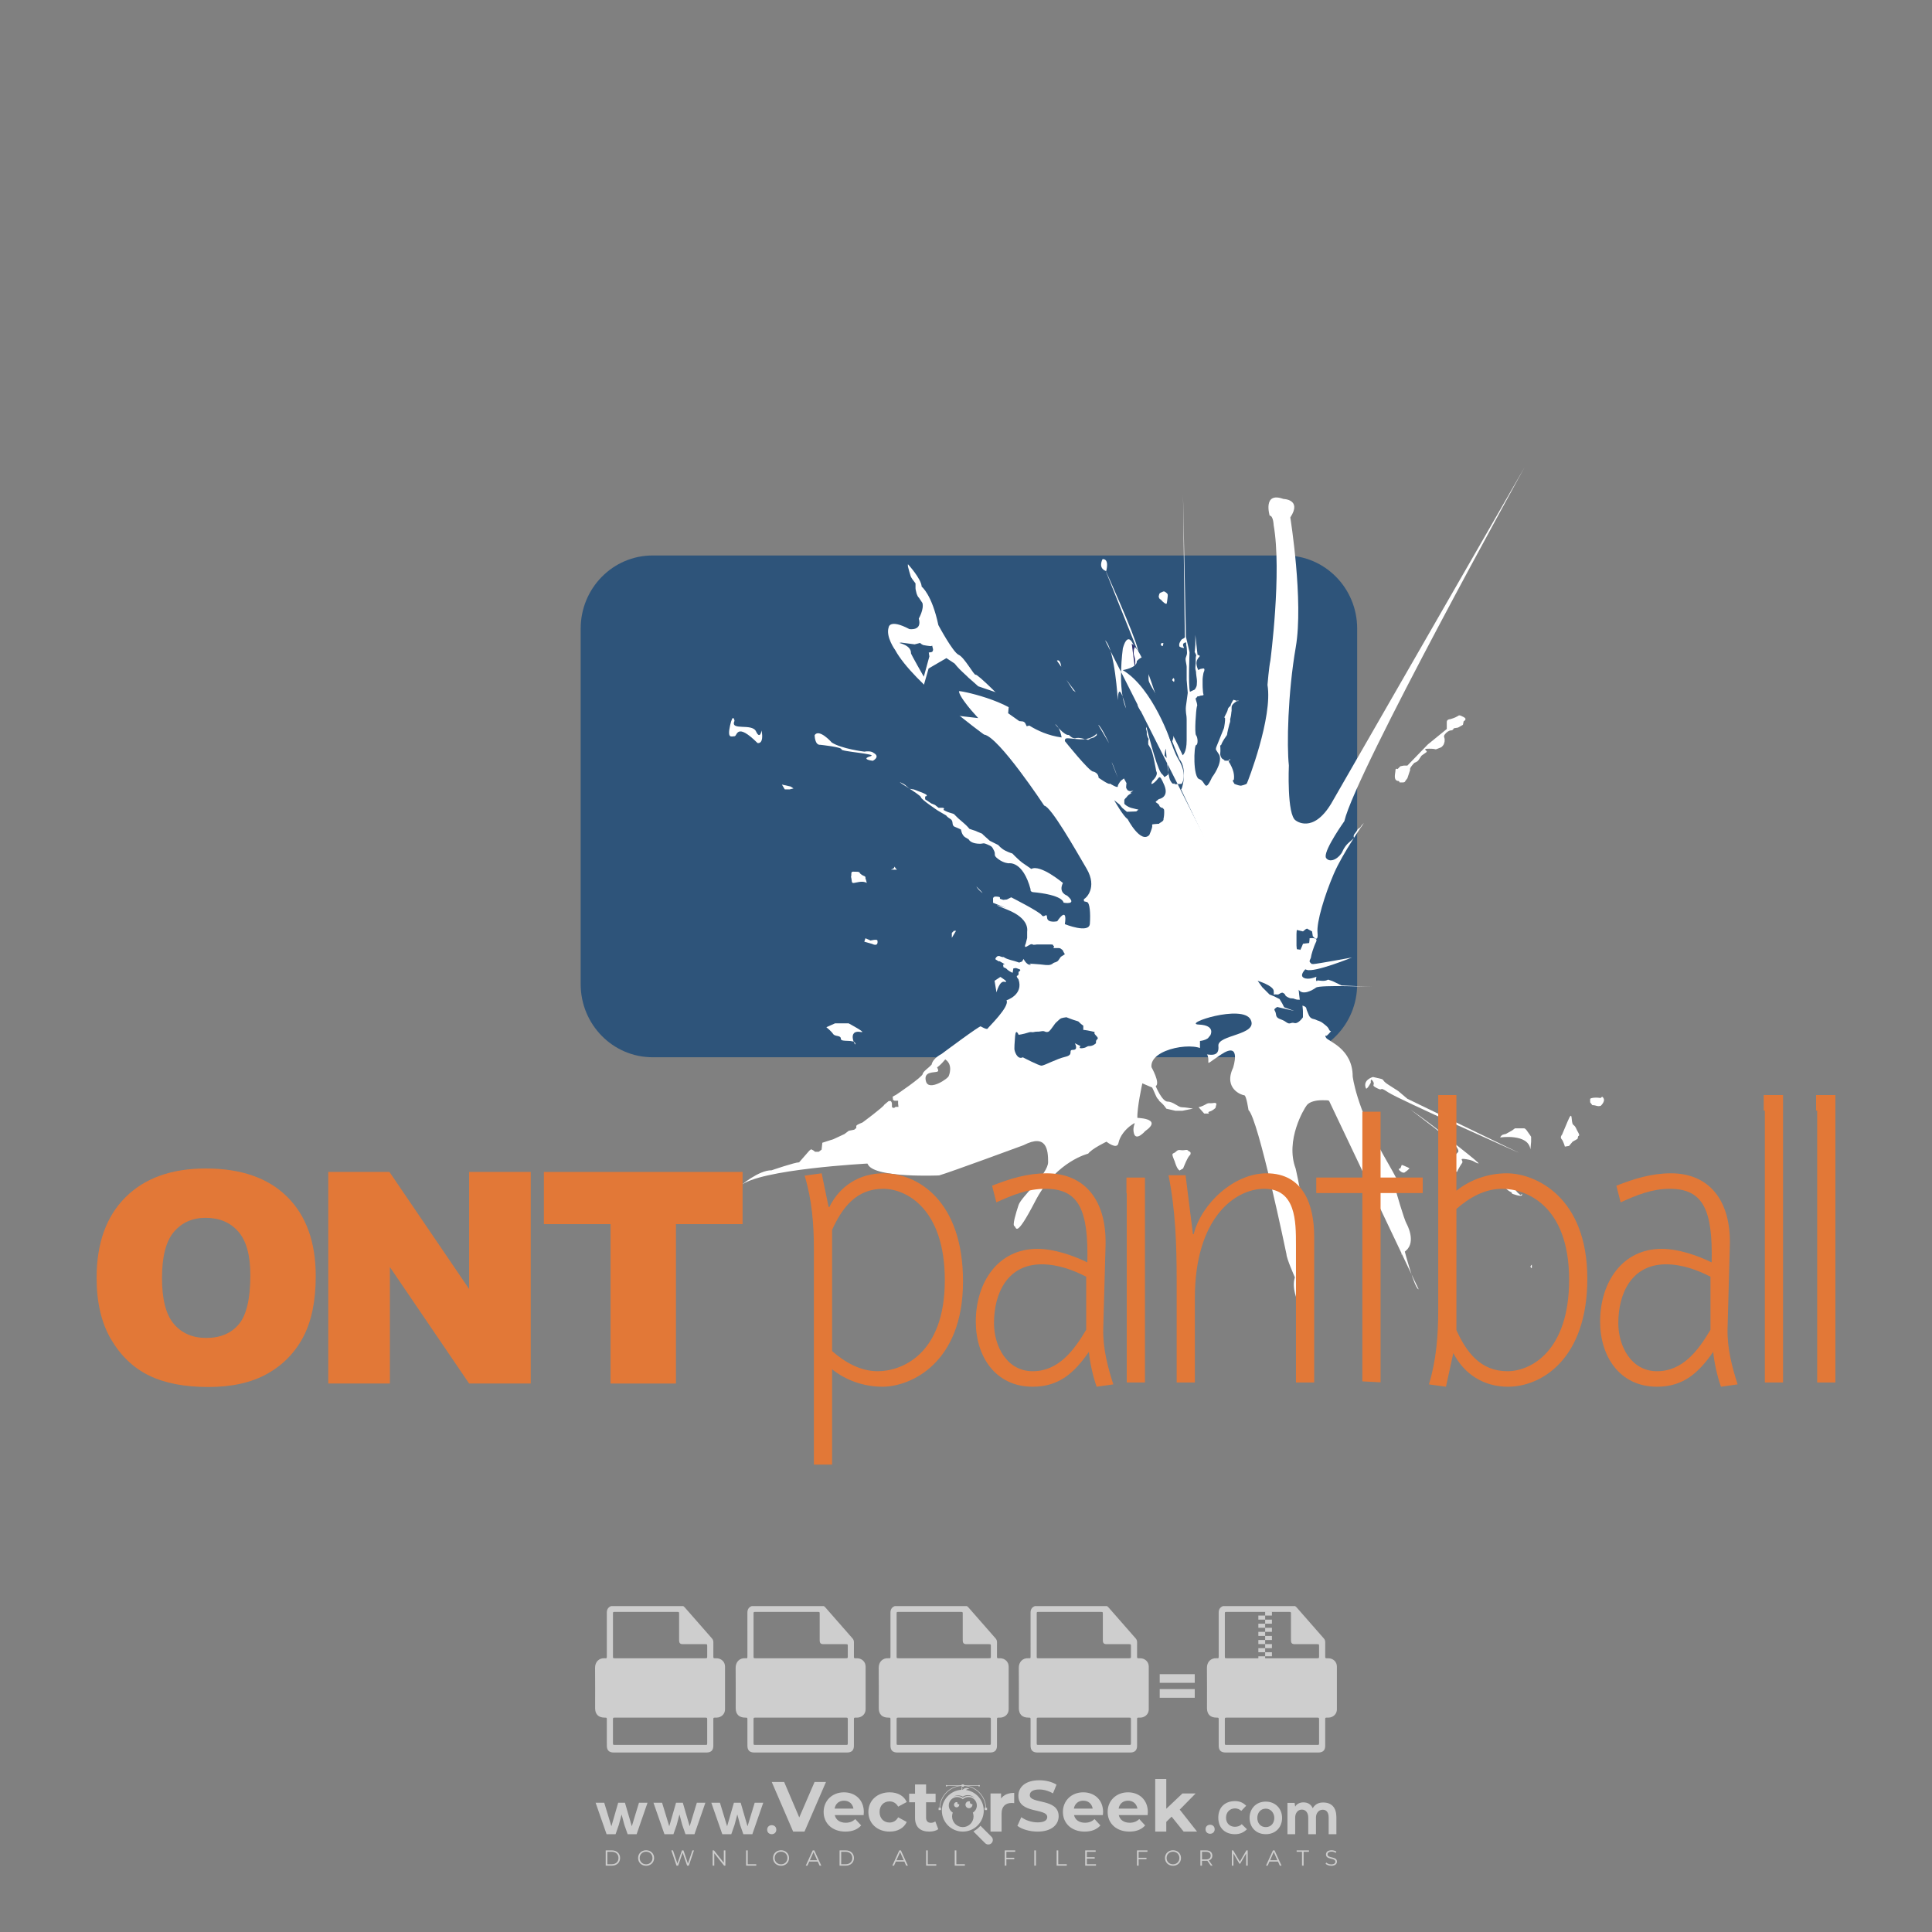 <?xml version="1.0" encoding="iso-8859-1"?>
<!-- Generator: Adobe Illustrator 24.3.0, SVG Export Plug-In . SVG Version: 6.00 Build 0)  -->
<svg version="1.1" id="Layer_1" xmlns="http://www.w3.org/2000/svg" xmlns:xlink="http://www.w3.org/1999/xlink" x="0px" y="0px"
	 viewBox="0 0 500 500" style="enable-background:new 0 0 500 500;" xml:space="preserve">
<rect x="0" y="0" width="500" height="500" fill="#808080" stroke="none"/>
<g id="watermark_1_">
	<g>
		<g id="watermark" style="opacity:0.61;">
			<g>
				<g>
					<g>
						<g>
							<polygon style="fill:#FFFFFF;" points="213.765,461.172 208.204,474.017 205.268,474.017 199.726,461.172 202.938,461.172 
								206.846,470.347 210.81,461.172 							"/>
						</g>
						<g>
							<path style="fill:#FFFFFF;" d="M223.507,469.741h-7.469c0.275,1.23,1.321,1.982,2.826,1.982c1.046,0,1.798-0.312,2.477-0.954
								l1.523,1.651c-0.917,1.046-2.294,1.597-4.074,1.597c-3.413,0-5.634-2.147-5.634-5.083c0-2.954,2.257-5.083,5.267-5.083
								c2.899,0,5.138,1.945,5.138,5.12C223.562,469.191,223.526,469.503,223.507,469.741 M216.002,468.071h4.863
								c-0.202-1.248-1.138-2.055-2.422-2.055C217.139,466.016,216.204,466.805,216.002,468.071"/>
						</g>
						<g>
							<path style="fill:#FFFFFF;" d="M224.735,468.934c0-2.973,2.294-5.083,5.505-5.083c2.074,0,3.707,0.899,4.423,2.514
								l-2.22,1.193c-0.532-0.936-1.321-1.358-2.221-1.358c-1.45,0-2.587,1.009-2.587,2.734c0,1.725,1.138,2.734,2.587,2.734
								c0.899,0,1.688-0.404,2.221-1.358l2.22,1.211c-0.716,1.578-2.349,2.495-4.423,2.495
								C227.029,474.017,224.735,471.907,224.735,468.934"/>
						</g>
						<g>
							<path style="fill:#FFFFFF;" d="M242.828,473.393c-0.587,0.422-1.45,0.624-2.331,0.624c-2.33,0-3.688-1.193-3.688-3.542
								v-4.055h-1.523v-2.202h1.523v-2.404h2.863v2.404h2.459v2.202h-2.459v4.019c0,0.844,0.458,1.303,1.229,1.303
								c0.422,0,0.844-0.128,1.156-0.367L242.828,473.393z"/>
						</g>
					</g>
					<g>
						<path style="fill:#FFFFFF;" d="M262.474,463.997v2.643c-0.238-0.018-0.422-0.037-0.642-0.037
							c-1.578,0-2.624,0.862-2.624,2.753v4.661h-2.863v-9.873h2.734v1.303C259.776,464.493,260.951,463.997,262.474,463.997"/>
					</g>
					<g>
						<path style="fill:#FFFFFF;" d="M263.299,472.53l1.009-2.239c1.083,0.789,2.697,1.339,4.239,1.339
							c1.762,0,2.477-0.587,2.477-1.376c0-2.404-7.469-0.752-7.469-5.524c0-2.184,1.762-4,5.413-4c1.615,0,3.267,0.385,4.459,1.138
							l-0.918,2.257c-1.193-0.679-2.422-1.009-3.56-1.009c-1.761,0-2.44,0.66-2.44,1.468c0,2.367,7.468,0.734,7.468,5.45
							c0,2.147-1.78,3.982-5.45,3.982C266.492,474.017,264.437,473.411,263.299,472.53"/>
					</g>
					<g>
						<path style="fill:#FFFFFF;" d="M285.428,469.741h-7.469c0.275,1.23,1.321,1.982,2.826,1.982c1.046,0,1.798-0.312,2.477-0.954
							l1.523,1.651c-0.918,1.046-2.294,1.597-4.074,1.597c-3.413,0-5.634-2.147-5.634-5.083c0-2.954,2.257-5.083,5.267-5.083
							c2.9,0,5.138,1.945,5.138,5.12C285.484,469.191,285.447,469.503,285.428,469.741 M277.923,468.071h4.863
							c-0.202-1.248-1.138-2.055-2.422-2.055C279.061,466.016,278.125,466.805,277.923,468.071"/>
					</g>
					<g>
						<path style="fill:#FFFFFF;" d="M297.007,469.741h-7.469c0.275,1.23,1.321,1.982,2.826,1.982c1.046,0,1.798-0.312,2.477-0.954
							l1.523,1.651c-0.918,1.046-2.294,1.597-4.074,1.597c-3.413,0-5.634-2.147-5.634-5.083c0-2.954,2.257-5.083,5.267-5.083
							c2.899,0,5.138,1.945,5.138,5.12C297.062,469.191,297.025,469.503,297.007,469.741 M289.501,468.071h4.863
							c-0.202-1.248-1.138-2.055-2.422-2.055C290.639,466.016,289.703,466.805,289.501,468.071"/>
					</g>
					<g>
						<polygon style="fill:#FFFFFF;" points="303.208,470.145 301.831,471.503 301.831,474.017 298.969,474.017 298.969,460.401 
							301.831,460.401 301.831,468.108 306.016,464.144 309.429,464.144 305.318,468.328 309.796,474.017 306.327,474.017 						"/>
					</g>
					<g>
						<path style="fill:#FFFFFF;" d="M256.601,475.359L256.601,475.359l-2.86-2.86c-0.435,0.508-0.953,0.943-1.534,1.284
							c-0.092,0.069-0.186,0.136-0.283,0.199l3.027,3.027c0.456,0.456,1.195,0.456,1.65,0
							C257.057,476.554,257.057,475.815,256.601,475.359"/>
					</g>
					<g>
						<path style="fill:#FFFFFF;" d="M249.984,463.244c0.221-0.173,0.495-0.281,0.797-0.281c0.042,0,0.083,0.002,0.124,0.006
							c-0.214-0.156-0.478-0.249-0.764-0.249c-0.395,0-0.744,0.18-0.981,0.458c-0.051,0-0.1,0.006-0.151,0.008
							c0.039-0.077,0.064-0.162,0.064-0.255c0-0.234-0.143-0.434-0.346-0.519c0.087,0.126,0.138,0.279,0.138,0.445
							c0,0.122-0.031,0.237-0.081,0.341c-2.811,0.201-5.03,2.539-5.03,5.4c0,2.993,2.426,5.42,5.42,5.42
							c2.993,0,5.42-2.426,5.42-5.42C254.595,465.879,252.593,463.635,249.984,463.244 M247.983,464.656
							c0.435,0,0.844,0.112,1.199,0.309c0.374-0.245,0.82-0.387,1.299-0.387c0.711,0,1.348,0.312,1.784,0.806
							c-0.435-0.379-1.004-0.61-1.627-0.61c-0.449,0-0.87,0.12-1.234,0.329c-0.079,0.046-0.156,0.096-0.229,0.15
							c-0.065-0.048-0.133-0.093-0.204-0.134c-0.369-0.219-0.8-0.344-1.26-0.344c-0.3,0-0.588,0.054-0.854,0.152
							C247.196,464.754,247.578,464.656,247.983,464.656 M251.772,469.098c0.115,0.305,0.181,0.634,0.181,0.979
							c0,1.534-1.244,2.777-2.778,2.777c-1.534,0-2.777-1.243-2.777-2.777c0-0.345,0.066-0.674,0.181-0.979
							c-0.62-0.382-1.035-1.064-1.035-1.846c0-1.197,0.971-2.168,2.168-2.168c0.565,0,1.078,0.218,1.463,0.572
							c0.386-0.354,0.899-0.572,1.464-0.572c1.197,0,2.168,0.971,2.168,2.168C252.807,468.034,252.392,468.716,251.772,469.098"/>
					</g>
					<g>
						<path style="fill:#FFFFFF;" d="M251.666,467.061c0,0.497-0.404,0.901-0.901,0.901c-0.497,0-0.901-0.404-0.901-0.901
							s0.404-0.901,0.901-0.901c0.101,0,0.197,0.017,0.287,0.047c-0.03,0.062-0.045,0.132-0.045,0.204
							c0,0.273,0.221,0.494,0.494,0.494c0.05,0,0.099-0.008,0.146-0.022C251.66,466.941,251.666,467,251.666,467.061"/>
					</g>
					<g>
						<path style="fill:#FFFFFF;" d="M248.255,467.061c0,0.376-0.305,0.681-0.681,0.681c-0.376,0-0.681-0.305-0.681-0.681
							s0.305-0.681,0.681-0.681c0.076,0,0.149,0.013,0.217,0.035c-0.023,0.047-0.034,0.1-0.034,0.155
							c0,0.206,0.167,0.374,0.374,0.374c0.038,0,0.075-0.006,0.11-0.017C248.25,466.97,248.255,467.015,248.255,467.061"/>
					</g>
					<g>
						<g>
							<g>
								<rect x="242.908" y="467.83" style="fill:#FFFFFF;" width="0.616" height="0.616"/>
							</g>
							<g>
								<rect x="254.827" y="467.83" style="fill:#FFFFFF;" width="0.616" height="0.616"/>
							</g>
							<g>
								<path style="fill:#FFFFFF;" d="M255.205,468.082h-0.14c0-3.248-2.642-5.89-5.89-5.89c-3.248,0-5.89,2.642-5.89,5.89h-0.14
									c0-1.611,0.627-3.125,1.766-4.264c1.139-1.139,2.653-1.766,4.264-1.766c1.611,0,3.125,0.627,4.264,1.766
									C254.578,464.957,255.205,466.471,255.205,468.082"/>
							</g>
						</g>
						<g>
							<rect x="248.868" y="461.814" style="fill:#FFFFFF;" width="0.616" height="0.616"/>
						</g>
						<g>
							<rect x="244.95" y="462.052" style="fill:#FFFFFF;" width="8.45" height="0.14"/>
						</g>
						<g>
							<path style="fill:#FFFFFF;" d="M245.174,462.15c0,0.108-0.088,0.196-0.196,0.196c-0.108,0-0.196-0.088-0.196-0.196
								c0-0.108,0.088-0.196,0.196-0.196C245.086,461.954,245.174,462.042,245.174,462.15"/>
						</g>
						<g>
							<path style="fill:#FFFFFF;" d="M253.596,462.15c0,0.108-0.088,0.196-0.196,0.196c-0.108,0-0.196-0.088-0.196-0.196
								c0-0.108,0.088-0.196,0.196-0.196C253.509,461.954,253.596,462.042,253.596,462.15"/>
						</g>
					</g>
				</g>
				<g>
					<path style="fill:#FFFFFF;" d="M314.356,473.409c0,1.559-2.364,1.559-2.364,0C311.993,471.851,314.356,471.851,314.356,473.409
						z"/>
				</g>
				<g>
					<g>
						<g>
							<path style="fill:#FFFFFF;" d="M161.739,466.549l1.772,6.088l1.855-6.088h2.215l-2.823,8.14h-2.33l-0.837-2.396l-0.722-2.708
								l-0.722,2.708l-0.837,2.396h-2.33l-2.839-8.14h2.231l1.855,6.088l1.756-6.088H161.739z"/>
						</g>
						<g>
							<path style="fill:#FFFFFF;" d="M176.713,466.549l1.772,6.088l1.855-6.088h2.215l-2.823,8.14h-2.33l-0.837-2.396l-0.722-2.708
								l-0.722,2.708l-0.837,2.396h-2.33l-2.839-8.14h2.231l1.855,6.088l1.756-6.088H176.713z"/>
						</g>
						<g>
							<path style="fill:#FFFFFF;" d="M191.687,466.549l1.772,6.088l1.855-6.088h2.215l-2.823,8.14h-2.33l-0.837-2.396l-0.722-2.708
								l-0.722,2.708l-0.837,2.396h-2.33l-2.839-8.14h2.231l1.855,6.088l1.756-6.088H191.687z"/>
						</g>
					</g>
					<g>
						<path style="fill:#FFFFFF;" d="M200.908,473.52c0,1.559-2.364,1.559-2.364,0C198.545,471.962,200.908,471.962,200.908,473.52z
							"/>
					</g>
					<g>
						<path style="fill:#FFFFFF;" d="M322.71,473.409c-0.935,0.919-1.919,1.28-3.117,1.28c-2.346,0-4.3-1.411-4.3-4.282
							s1.953-4.284,4.3-4.284c1.149,0,2.035,0.329,2.921,1.199l-1.264,1.329c-0.476-0.428-1.066-0.64-1.623-0.64
							c-1.346,0-2.33,0.985-2.33,2.396c0,1.542,1.05,2.362,2.297,2.362c0.64,0,1.28-0.18,1.772-0.672L322.71,473.409z"/>
					</g>
					<g>
						<path style="fill:#FFFFFF;" d="M331.805,470.472c0,2.33-1.591,4.217-4.217,4.217c-2.626,0-4.201-1.887-4.201-4.217
							c0-2.314,1.609-4.217,4.185-4.217C330.149,466.255,331.805,468.158,331.805,470.472z M325.389,470.472
							c0,1.231,0.739,2.38,2.199,2.38c1.46,0,2.199-1.149,2.199-2.38c0-1.215-0.854-2.396-2.199-2.396
							C326.144,468.077,325.389,469.258,325.389,470.472z"/>
					</g>
					<g>
						<path style="fill:#FFFFFF;" d="M338.572,474.689v-4.332c0-1.068-0.559-2.035-1.658-2.035c-1.082,0-1.722,0.967-1.722,2.035
							v4.332h-2.003v-8.107h1.855l0.148,0.985c0.426-0.82,1.362-1.116,2.133-1.116c0.969,0,1.937,0.394,2.396,1.51
							c0.723-1.149,1.658-1.478,2.708-1.478c2.297,0,3.43,1.412,3.43,3.84v4.365h-2.003v-4.365c0-1.066-0.442-1.97-1.526-1.97
							c-1.082,0-1.756,0.935-1.756,2.003v4.332H338.572z"/>
					</g>
				</g>
			</g>
		</g>
		<g style="opacity:0.61;">
			<g>
				<g>
					<path style="fill:#FFFFFF;" d="M345.988,431.299c-0.006-1.224-0.959-2.121-2.189-2.14c-0.924-0.014-0.832,0.12-0.834-0.867
						c-0.003-1.097-0.007-2.194,0.003-3.292c0.003-0.379-0.112-0.691-0.362-0.976c-2.342-2.668-4.678-5.342-7.019-8.011
						c-0.12-0.137-0.275-0.244-0.414-0.366c-6.214,0-12.427,0-18.641,0c-0.794,0.293-1.14,0.868-1.138,1.709
						c0.01,3.748,0.004,7.496,0.004,11.243c0,0.556-0.003,0.589-0.55,0.551c-1.497-0.102-2.516,0.986-2.497,2.492
						c0.044,3.476,0.013,6.953,0.014,10.429c0.001,1.58,0.867,2.443,2.45,2.449c0.582,0.002,0.582,0.002,0.582,0.6
						c0,2.219-0.001,4.438,0.001,6.657c0.001,1.192,0.58,1.771,1.768,1.771c8.013,0.001,16.027,0.001,24.04,0
						c1.168,0,1.755-0.583,1.757-1.745c0.002-2.256,0-4.512,0.001-6.768c0-0.512,0.002-0.511,0.52-0.515
						c0.271-0.002,0.541,0.008,0.809-0.058c0.996-0.246,1.69-1.044,1.694-2.069C346.003,438.696,346.005,434.997,345.988,431.299z
						 M317.537,417.162c5.337,0,10.674,0,16.01,0c0.548,0,0.554,0.007,0.554,0.561c0.001,2.243-0.001,4.486,0.001,6.73
						c0.001,0.811,0.249,1.059,1.06,1.059c1.91,0.001,3.821,0,5.731,0.001c0.458,0,0.479,0.021,0.481,0.483
						c0.003,0.887,0.002,1.775,0,2.662c-0.001,0.477-0.024,0.498-0.504,0.499c-3.895,0.001-7.79,0-11.684,0
						c-3.882,0-7.765,0-11.647,0c-0.55,0-0.552-0.001-0.552-0.561c-0.001-3.624-0.001-7.247,0-10.871
						C316.987,417.166,316.991,417.162,317.537,417.162z M340.822,451.579c-3.883,0.001-7.766,0-11.65,0c-3.871,0-7.742,0-11.613,0
						c-0.572,0-0.574-0.002-0.574-0.579c-0.001-1.997-0.001-3.994,0.001-5.991c0-0.464,0.023-0.486,0.478-0.487
						c7.803-0.001,15.607-0.001,23.41,0c0.478,0,0.499,0.02,0.499,0.503c0.002,1.997,0.001,3.994,0,5.991
						C341.375,451.574,341.37,451.579,340.822,451.579z"/>
				</g>
				<g>
					<g>
						<rect x="327.418" y="417.053" style="fill:#FFFFFF;" width="1.757" height="1.054"/>
					</g>
					<g>
						<rect x="325.662" y="418.107" style="fill:#FFFFFF;" width="1.757" height="1.054"/>
					</g>
					<g>
						<rect x="327.418" y="419.161" style="fill:#FFFFFF;" width="1.757" height="1.054"/>
					</g>
					<g>
						<rect x="325.662" y="420.215" style="fill:#FFFFFF;" width="1.757" height="1.054"/>
					</g>
					<g>
						<rect x="327.418" y="421.269" style="fill:#FFFFFF;" width="1.757" height="1.054"/>
					</g>
					<g>
						<rect x="325.662" y="422.323" style="fill:#FFFFFF;" width="1.757" height="1.054"/>
					</g>
					<g>
						<rect x="327.418" y="423.378" style="fill:#FFFFFF;" width="1.757" height="1.054"/>
					</g>
					<g>
						<rect x="325.662" y="424.432" style="fill:#FFFFFF;" width="1.757" height="1.054"/>
					</g>
					<g>
						<rect x="327.418" y="425.486" style="fill:#FFFFFF;" width="1.757" height="1.054"/>
					</g>
					<g>
						<rect x="325.662" y="426.54" style="fill:#FFFFFF;" width="1.757" height="1.054"/>
					</g>
					<g>
						<rect x="327.418" y="427.594" style="fill:#FFFFFF;" width="1.757" height="1.054"/>
					</g>
					<g>
						<rect x="325.662" y="428.648" style="fill:#FFFFFF;" width="1.757" height="1.054"/>
					</g>
				</g>
			</g>
			<g>
				<path style="fill:#FFFFFF;" d="M187.637,431.299c-0.006-1.224-0.959-2.121-2.189-2.14c-0.924-0.014-0.832,0.12-0.834-0.867
					c-0.003-1.097-0.007-2.194,0.003-3.292c0.003-0.379-0.112-0.691-0.362-0.976c-2.342-2.668-4.678-5.342-7.019-8.011
					c-0.12-0.137-0.275-0.244-0.414-0.366c-6.214,0-12.427,0-18.641,0c-0.794,0.293-1.14,0.868-1.138,1.709
					c0.01,3.748,0.004,7.496,0.004,11.243c0,0.556-0.003,0.589-0.55,0.551c-1.497-0.102-2.516,0.986-2.497,2.492
					c0.044,3.476,0.013,6.953,0.014,10.429c0.001,1.58,0.867,2.443,2.45,2.449c0.582,0.002,0.582,0.002,0.582,0.6
					c0,2.219-0.001,4.438,0.001,6.657c0.001,1.192,0.58,1.771,1.768,1.771c8.013,0.001,16.027,0.001,24.04,0
					c1.168,0,1.755-0.583,1.757-1.745c0.002-2.256,0-4.512,0.001-6.768c0-0.512,0.002-0.511,0.52-0.515
					c0.271-0.002,0.541,0.008,0.809-0.058c0.996-0.246,1.69-1.044,1.694-2.069C187.652,438.696,187.655,434.997,187.637,431.299z
					 M159.187,417.162c5.337,0,10.674,0,16.01,0c0.548,0,0.554,0.007,0.554,0.561c0.001,2.243-0.001,4.486,0.001,6.73
					c0.001,0.811,0.249,1.059,1.06,1.059c1.91,0.001,3.821,0,5.731,0.001c0.458,0,0.479,0.021,0.481,0.483
					c0.003,0.887,0.002,1.775,0,2.662c-0.001,0.477-0.024,0.498-0.504,0.499c-3.895,0.001-7.79,0-11.684,0
					c-3.882,0-7.765,0-11.647,0c-0.55,0-0.552-0.001-0.552-0.561c-0.001-3.624-0.001-7.247,0-10.871
					C158.636,417.166,158.64,417.162,159.187,417.162z M182.472,451.579c-3.883,0.001-7.766,0-11.65,0c-3.871,0-7.742,0-11.613,0
					c-0.572,0-0.574-0.002-0.574-0.579c-0.001-1.997-0.001-3.994,0.001-5.991c0-0.464,0.023-0.486,0.478-0.487
					c7.803-0.001,15.607-0.001,23.41,0c0.478,0,0.499,0.02,0.499,0.503c0.002,1.997,0.001,3.994,0,5.991
					C183.024,451.574,183.019,451.579,182.472,451.579z"/>
			</g>
			<g>
				<path style="fill:#FFFFFF;" d="M159.779,440.669v-7.897h2.779c0.375,0,0.726,0.061,1.053,0.182
					c0.327,0.121,0.612,0.292,0.855,0.513c0.242,0.221,0.434,0.483,0.573,0.789c0.14,0.305,0.21,0.642,0.21,1.009
					c0,0.375-0.07,0.715-0.21,1.02c-0.14,0.305-0.331,0.568-0.573,0.789c-0.243,0.221-0.528,0.392-0.855,0.513
					c-0.327,0.121-0.678,0.182-1.053,0.182h-1.29v2.901H159.779z M162.58,436.356c0.39,0,0.684-0.111,0.882-0.331
					c0.199-0.22,0.298-0.474,0.298-0.761c0-0.14-0.024-0.276-0.072-0.408c-0.048-0.132-0.121-0.248-0.221-0.347
					c-0.099-0.099-0.223-0.178-0.37-0.237c-0.147-0.059-0.32-0.089-0.518-0.089h-1.312v2.173H162.58z"/>
				<path style="fill:#FFFFFF;" d="M166.308,432.771h1.731l3.177,5.294h0.088l-0.088-1.522v-3.772h1.478v7.897h-1.566l-3.353-5.592
					h-0.088l0.088,1.522v4.07h-1.467V432.771z"/>
				<path style="fill:#FFFFFF;" d="M177.922,436.334h3.872c0.022,0.089,0.04,0.195,0.055,0.32c0.014,0.125,0.022,0.25,0.022,0.375
					c0,0.507-0.077,0.985-0.231,1.434c-0.154,0.449-0.397,0.849-0.728,1.202c-0.353,0.375-0.776,0.666-1.268,0.871
					c-0.493,0.206-1.055,0.309-1.688,0.309c-0.574,0-1.114-0.103-1.622-0.309c-0.507-0.206-0.948-0.492-1.323-0.86
					c-0.375-0.367-0.673-0.803-0.894-1.307c-0.221-0.504-0.331-1.053-0.331-1.649c0-0.595,0.11-1.145,0.331-1.649
					c0.221-0.504,0.518-0.939,0.894-1.307c0.375-0.367,0.816-0.654,1.323-0.86c0.507-0.206,1.048-0.309,1.622-0.309
					c0.64,0,1.211,0.11,1.715,0.331c0.504,0.221,0.935,0.526,1.296,0.915l-1.025,1.004c-0.258-0.272-0.544-0.48-0.861-0.623
					c-0.316-0.143-0.695-0.215-1.136-0.215c-0.361,0-0.703,0.065-1.026,0.193c-0.324,0.129-0.607,0.311-0.85,0.546
					c-0.242,0.235-0.436,0.52-0.579,0.855c-0.143,0.335-0.215,0.708-0.215,1.119c0,0.412,0.072,0.785,0.215,1.12
					c0.143,0.335,0.338,0.62,0.584,0.855c0.246,0.235,0.531,0.418,0.855,0.546c0.323,0.129,0.669,0.193,1.037,0.193
					c0.419,0,0.773-0.061,1.064-0.182c0.29-0.121,0.538-0.278,0.744-0.469c0.148-0.132,0.275-0.3,0.381-0.502
					c0.106-0.202,0.189-0.428,0.248-0.678h-2.482V436.334z"/>
			</g>
			<g>
				<path style="fill:#FFFFFF;" d="M224.019,431.299c-0.006-1.224-0.959-2.121-2.189-2.14c-0.924-0.014-0.832,0.12-0.834-0.867
					c-0.003-1.097-0.007-2.194,0.003-3.292c0.003-0.379-0.112-0.691-0.362-0.976c-2.342-2.668-4.678-5.342-7.019-8.011
					c-0.12-0.137-0.275-0.244-0.414-0.366c-6.214,0-12.427,0-18.641,0c-0.794,0.293-1.14,0.868-1.138,1.709
					c0.01,3.748,0.004,7.496,0.004,11.243c0,0.556-0.003,0.589-0.55,0.551c-1.497-0.102-2.516,0.986-2.497,2.492
					c0.044,3.476,0.013,6.953,0.014,10.429c0.001,1.58,0.867,2.443,2.45,2.449c0.582,0.002,0.582,0.002,0.582,0.6
					c0,2.219-0.001,4.438,0.001,6.657c0.001,1.192,0.58,1.771,1.768,1.771c8.013,0.001,16.027,0.001,24.04,0
					c1.168,0,1.755-0.583,1.757-1.745c0.002-2.256,0-4.512,0.001-6.768c0-0.512,0.002-0.511,0.52-0.515
					c0.271-0.002,0.541,0.008,0.809-0.058c0.997-0.246,1.69-1.044,1.694-2.069C224.034,438.696,224.036,434.997,224.019,431.299z
					 M195.568,417.162c5.337,0,10.674,0,16.01,0c0.548,0,0.554,0.007,0.554,0.561c0.001,2.243-0.001,4.486,0.001,6.73
					c0.001,0.811,0.249,1.059,1.06,1.059c1.91,0.001,3.821,0,5.731,0.001c0.458,0,0.479,0.021,0.481,0.483
					c0.003,0.887,0.002,1.775,0,2.662c-0.001,0.477-0.024,0.498-0.504,0.499c-3.895,0.001-7.79,0-11.684,0
					c-3.882,0-7.765,0-11.647,0c-0.55,0-0.552-0.001-0.552-0.561c-0.001-3.624-0.001-7.247,0-10.871
					C195.018,417.166,195.022,417.162,195.568,417.162z M218.854,451.579c-3.883,0.001-7.766,0-11.65,0c-3.871,0-7.742,0-11.613,0
					c-0.572,0-0.574-0.002-0.574-0.579c-0.001-1.997-0.001-3.994,0.001-5.991c0-0.464,0.023-0.486,0.478-0.487
					c7.803-0.001,15.607-0.001,23.41,0c0.478,0,0.499,0.02,0.499,0.503c0.002,1.997,0.001,3.994,0,5.991
					C219.406,451.574,219.401,451.579,218.854,451.579z"/>
			</g>
			<g>
				<path style="fill:#FFFFFF;" d="M205.111,432.771h1.699l2.967,7.897h-1.644l-0.651-1.886h-3.044l-0.651,1.886h-1.643
					L205.111,432.771z M206.997,437.415l-0.706-1.974l-0.287-0.96h-0.088l-0.287,0.96l-0.706,1.974H206.997z"/>
				<path style="fill:#FFFFFF;" d="M211.331,434.536c-0.125,0-0.245-0.024-0.359-0.072c-0.114-0.048-0.213-0.114-0.298-0.199
					c-0.084-0.084-0.151-0.182-0.198-0.292c-0.048-0.11-0.072-0.232-0.072-0.364s0.024-0.254,0.072-0.364
					c0.048-0.11,0.114-0.208,0.198-0.292c0.084-0.084,0.184-0.151,0.298-0.198c0.114-0.048,0.233-0.072,0.359-0.072
					c0.257,0,0.478,0.09,0.662,0.27c0.184,0.181,0.276,0.399,0.276,0.656s-0.092,0.476-0.276,0.656
					C211.809,434.446,211.589,434.536,211.331,434.536z M210.615,440.669v-5.404h1.445v5.404H210.615z"/>
			</g>
			<g>
				<path style="fill:#FFFFFF;" d="M261.044,431.299c-0.006-1.224-0.959-2.121-2.189-2.14c-0.924-0.014-0.832,0.12-0.834-0.867
					c-0.003-1.097-0.007-2.194,0.003-3.292c0.003-0.379-0.112-0.691-0.362-0.976c-2.342-2.668-4.678-5.342-7.019-8.011
					c-0.12-0.137-0.275-0.244-0.414-0.366c-6.214,0-12.427,0-18.641,0c-0.794,0.293-1.14,0.868-1.138,1.709
					c0.01,3.748,0.004,7.496,0.004,11.243c0,0.556-0.003,0.589-0.55,0.551c-1.497-0.102-2.516,0.986-2.497,2.492
					c0.044,3.476,0.013,6.953,0.014,10.429c0.001,1.58,0.867,2.443,2.45,2.449c0.582,0.002,0.582,0.002,0.582,0.6
					c0,2.219-0.001,4.438,0.001,6.657c0.001,1.192,0.58,1.771,1.768,1.771c8.013,0.001,16.027,0.001,24.04,0
					c1.168,0,1.755-0.583,1.757-1.745c0.002-2.256,0-4.512,0.001-6.768c0-0.512,0.002-0.511,0.52-0.515
					c0.271-0.002,0.541,0.008,0.809-0.058c0.996-0.246,1.69-1.044,1.694-2.069C261.059,438.696,261.061,434.997,261.044,431.299z
					 M232.593,417.162c5.337,0,10.674,0,16.01,0c0.548,0,0.554,0.007,0.554,0.561c0.001,2.243-0.001,4.486,0.001,6.73
					c0.001,0.811,0.249,1.059,1.06,1.059c1.91,0.001,3.821,0,5.731,0.001c0.458,0,0.479,0.021,0.481,0.483
					c0.003,0.887,0.002,1.775,0,2.662c-0.001,0.477-0.024,0.498-0.504,0.499c-3.895,0.001-7.79,0-11.684,0
					c-3.882,0-7.765,0-11.647,0c-0.55,0-0.552-0.001-0.552-0.561c-0.001-3.624-0.001-7.247,0-10.871
					C232.042,417.166,232.047,417.162,232.593,417.162z M255.878,451.579c-3.883,0.001-7.766,0-11.65,0c-3.871,0-7.742,0-11.613,0
					c-0.572,0-0.574-0.002-0.574-0.579c-0.001-1.997-0.001-3.994,0.001-5.991c0-0.464,0.023-0.486,0.478-0.487
					c7.803-0.001,15.607-0.001,23.41,0c0.478,0,0.499,0.02,0.499,0.503c0.002,1.997,0.001,3.994,0,5.991
					C256.431,451.574,256.426,451.579,255.878,451.579z"/>
			</g>
			<g>
				<path style="fill:#FFFFFF;" d="M236.361,440.845c-0.338,0-0.662-0.048-0.971-0.143c-0.309-0.095-0.592-0.239-0.849-0.43
					c-0.257-0.191-0.481-0.425-0.673-0.7c-0.191-0.276-0.342-0.597-0.452-0.965l1.401-0.551c0.103,0.397,0.283,0.726,0.54,0.987
					c0.257,0.261,0.596,0.392,1.015,0.392c0.154,0,0.303-0.02,0.447-0.061c0.143-0.04,0.272-0.099,0.386-0.176
					s0.204-0.175,0.27-0.292c0.066-0.118,0.099-0.254,0.099-0.408c0-0.147-0.026-0.279-0.077-0.397
					c-0.051-0.117-0.138-0.227-0.259-0.331c-0.121-0.103-0.28-0.202-0.475-0.298c-0.195-0.095-0.435-0.195-0.722-0.298l-0.485-0.176
					c-0.213-0.073-0.429-0.173-0.645-0.298c-0.217-0.125-0.413-0.276-0.59-0.452c-0.177-0.176-0.322-0.384-0.436-0.623
					c-0.114-0.239-0.171-0.509-0.171-0.81c0-0.309,0.06-0.597,0.182-0.866c0.121-0.268,0.294-0.503,0.518-0.706
					c0.224-0.202,0.492-0.36,0.805-0.474s0.66-0.171,1.042-0.171c0.397,0,0.74,0.053,1.031,0.16
					c0.291,0.107,0.537,0.243,0.739,0.408c0.202,0.165,0.366,0.348,0.491,0.546c0.125,0.199,0.217,0.386,0.276,0.563l-1.312,0.551
					c-0.074-0.221-0.208-0.419-0.402-0.596c-0.195-0.176-0.462-0.265-0.8-0.265c-0.324,0-0.592,0.075-0.805,0.226
					c-0.213,0.151-0.32,0.348-0.32,0.59c0,0.235,0.103,0.436,0.309,0.601c0.206,0.165,0.533,0.325,0.982,0.48l0.497,0.165
					c0.316,0.111,0.605,0.237,0.866,0.381c0.261,0.143,0.485,0.314,0.673,0.513c0.187,0.199,0.331,0.425,0.43,0.678
					c0.1,0.254,0.149,0.546,0.149,0.877c0,0.412-0.083,0.767-0.248,1.064c-0.165,0.298-0.377,0.542-0.634,0.734
					c-0.258,0.191-0.548,0.335-0.872,0.43C236.986,440.797,236.67,440.845,236.361,440.845z"/>
				<path style="fill:#FFFFFF;" d="M239.516,432.771h1.61l1.633,4.754l0.287,1.015h0.088l0.309-1.015l1.699-4.754h1.61l-2.879,7.897
					h-1.566L239.516,432.771z"/>
				<path style="fill:#FFFFFF;" d="M251.097,436.334h3.871c0.022,0.089,0.04,0.195,0.055,0.32c0.015,0.125,0.023,0.25,0.023,0.375
					c0,0.507-0.078,0.985-0.232,1.434c-0.154,0.449-0.397,0.849-0.728,1.202c-0.353,0.375-0.775,0.666-1.268,0.871
					c-0.493,0.206-1.055,0.309-1.688,0.309c-0.574,0-1.114-0.103-1.621-0.309c-0.507-0.206-0.949-0.492-1.324-0.86
					c-0.375-0.367-0.673-0.803-0.894-1.307c-0.22-0.504-0.331-1.053-0.331-1.649c0-0.595,0.11-1.145,0.331-1.649
					c0.221-0.504,0.518-0.939,0.894-1.307c0.375-0.367,0.816-0.654,1.324-0.86c0.507-0.206,1.047-0.309,1.621-0.309
					c0.64,0,1.211,0.11,1.715,0.331c0.504,0.221,0.936,0.526,1.296,0.915l-1.026,1.004c-0.257-0.272-0.544-0.48-0.861-0.623
					c-0.316-0.143-0.694-0.215-1.136-0.215c-0.36,0-0.702,0.065-1.026,0.193c-0.323,0.129-0.607,0.311-0.849,0.546
					c-0.243,0.235-0.436,0.52-0.579,0.855c-0.143,0.335-0.215,0.708-0.215,1.119c0,0.412,0.072,0.785,0.215,1.12
					c0.143,0.335,0.338,0.62,0.585,0.855c0.246,0.235,0.531,0.418,0.854,0.546c0.324,0.129,0.669,0.193,1.037,0.193
					c0.419,0,0.774-0.061,1.064-0.182c0.29-0.121,0.539-0.278,0.745-0.469c0.147-0.132,0.274-0.3,0.38-0.502
					c0.107-0.202,0.189-0.428,0.248-0.678h-2.482V436.334z"/>
			</g>
			<g>
				<path style="fill:#FFFFFF;" d="M297.3,431.299c-0.006-1.224-0.959-2.121-2.189-2.14c-0.924-0.014-0.832,0.12-0.834-0.867
					c-0.003-1.097-0.007-2.194,0.003-3.292c0.003-0.379-0.112-0.691-0.362-0.976c-2.342-2.668-4.678-5.342-7.019-8.011
					c-0.12-0.137-0.275-0.244-0.414-0.366c-6.214,0-12.427,0-18.641,0c-0.794,0.293-1.14,0.868-1.138,1.709
					c0.01,3.748,0.004,7.496,0.004,11.243c0,0.556-0.003,0.589-0.55,0.551c-1.497-0.102-2.516,0.986-2.497,2.492
					c0.044,3.476,0.013,6.953,0.014,10.429c0.001,1.58,0.867,2.443,2.45,2.449c0.582,0.002,0.582,0.002,0.582,0.6
					c0,2.219-0.001,4.438,0.001,6.657c0.001,1.192,0.58,1.771,1.768,1.771c8.013,0.001,16.027,0.001,24.04,0
					c1.168,0,1.755-0.583,1.757-1.745c0.002-2.256,0-4.512,0.001-6.768c0-0.512,0.002-0.511,0.52-0.515
					c0.271-0.002,0.541,0.008,0.809-0.058c0.996-0.246,1.69-1.044,1.694-2.069C297.315,438.696,297.318,434.997,297.3,431.299z
					 M268.85,417.162c5.337,0,10.674,0,16.01,0c0.548,0,0.554,0.007,0.554,0.561c0.001,2.243-0.001,4.486,0.001,6.73
					c0.001,0.811,0.249,1.059,1.06,1.059c1.91,0.001,3.821,0,5.731,0.001c0.458,0,0.479,0.021,0.481,0.483
					c0.003,0.887,0.002,1.775,0,2.662c-0.001,0.477-0.024,0.498-0.504,0.499c-3.895,0.001-7.79,0-11.684,0
					c-3.882,0-7.765,0-11.647,0c-0.55,0-0.552-0.001-0.552-0.561c-0.001-3.624-0.001-7.247,0-10.871
					C268.299,417.166,268.303,417.162,268.85,417.162z M292.135,451.579c-3.883,0.001-7.766,0-11.65,0c-3.871,0-7.742,0-11.613,0
					c-0.572,0-0.574-0.002-0.574-0.579c-0.001-1.997-0.001-3.994,0.001-5.991c0-0.464,0.023-0.486,0.478-0.487
					c7.803-0.001,15.607-0.001,23.41,0c0.478,0,0.499,0.02,0.499,0.503c0.001,1.997,0.001,3.994,0,5.991
					C292.687,451.574,292.682,451.579,292.135,451.579z"/>
			</g>
			<g>
				<path style="fill:#FFFFFF;" d="M272.966,434.183v1.831h3.165v1.412h-3.165v1.831h3.518v1.412h-5.007v-7.897h5.007v1.412H272.966
					z"/>
				<path style="fill:#FFFFFF;" d="M277.852,440.669v-7.897h2.779c0.375,0,0.726,0.061,1.053,0.182
					c0.327,0.121,0.612,0.292,0.855,0.513c0.243,0.221,0.434,0.483,0.574,0.789c0.14,0.305,0.209,0.642,0.209,1.009
					c0,0.375-0.07,0.715-0.209,1.02c-0.14,0.305-0.331,0.568-0.574,0.789c-0.243,0.221-0.528,0.392-0.855,0.513
					c-0.327,0.121-0.678,0.182-1.053,0.182h-1.29v2.901H277.852z M280.653,436.356c0.389,0,0.684-0.111,0.882-0.331
					c0.199-0.22,0.298-0.474,0.298-0.761c0-0.14-0.024-0.276-0.072-0.408c-0.048-0.132-0.121-0.248-0.221-0.347
					c-0.099-0.099-0.222-0.178-0.37-0.237c-0.147-0.059-0.32-0.089-0.518-0.089h-1.312v2.173H280.653z"/>
				<path style="fill:#FFFFFF;" d="M286.797,440.845c-0.338,0-0.662-0.048-0.971-0.143c-0.309-0.095-0.592-0.239-0.849-0.43
					c-0.257-0.191-0.482-0.425-0.673-0.7c-0.191-0.276-0.342-0.597-0.452-0.965l1.401-0.551c0.103,0.397,0.283,0.726,0.541,0.987
					c0.257,0.261,0.595,0.392,1.015,0.392c0.154,0,0.303-0.02,0.447-0.061c0.143-0.04,0.272-0.099,0.386-0.176
					c0.114-0.077,0.204-0.175,0.27-0.292c0.066-0.118,0.1-0.254,0.1-0.408c0-0.147-0.026-0.279-0.077-0.397
					c-0.051-0.117-0.138-0.227-0.259-0.331c-0.121-0.103-0.279-0.202-0.474-0.298c-0.195-0.095-0.436-0.195-0.723-0.298
					l-0.485-0.176c-0.213-0.073-0.428-0.173-0.645-0.298c-0.217-0.125-0.414-0.276-0.59-0.452c-0.176-0.176-0.322-0.384-0.436-0.623
					c-0.114-0.239-0.171-0.509-0.171-0.81c0-0.309,0.061-0.597,0.182-0.866c0.121-0.268,0.294-0.503,0.518-0.706
					c0.224-0.202,0.493-0.36,0.805-0.474c0.312-0.114,0.66-0.171,1.042-0.171c0.397,0,0.741,0.053,1.031,0.16
					c0.29,0.107,0.537,0.243,0.739,0.408c0.202,0.165,0.365,0.348,0.491,0.546c0.125,0.199,0.217,0.386,0.276,0.563l-1.312,0.551
					c-0.074-0.221-0.208-0.419-0.403-0.596c-0.195-0.176-0.462-0.265-0.799-0.265c-0.324,0-0.592,0.075-0.805,0.226
					c-0.213,0.151-0.32,0.348-0.32,0.59c0,0.235,0.103,0.436,0.309,0.601c0.206,0.165,0.533,0.325,0.982,0.48l0.496,0.165
					c0.316,0.111,0.605,0.237,0.866,0.381c0.261,0.143,0.485,0.314,0.673,0.513c0.187,0.199,0.331,0.425,0.43,0.678
					c0.099,0.254,0.149,0.546,0.149,0.877c0,0.412-0.083,0.767-0.248,1.064c-0.165,0.298-0.377,0.542-0.634,0.734
					c-0.258,0.191-0.548,0.335-0.872,0.43C287.422,440.797,287.105,440.845,286.797,440.845z"/>
			</g>
			<g>
				<path style="fill:#FFFFFF;" d="M321.394,439.168l4.004-4.985h-3.827v-1.412h5.559v1.5l-3.96,4.985h4.004v1.412h-5.779V439.168z"
					/>
				<path style="fill:#FFFFFF;" d="M328.409,432.771h1.489v7.897h-1.489V432.771z"/>
				<path style="fill:#FFFFFF;" d="M331.486,440.669v-7.897h2.779c0.375,0,0.726,0.061,1.053,0.182
					c0.327,0.121,0.612,0.292,0.855,0.513s0.434,0.483,0.574,0.789c0.14,0.305,0.209,0.642,0.209,1.009
					c0,0.375-0.07,0.715-0.209,1.02c-0.14,0.305-0.331,0.568-0.574,0.789c-0.243,0.221-0.528,0.392-0.855,0.513
					c-0.327,0.121-0.678,0.182-1.053,0.182h-1.29v2.901H331.486z M334.288,436.356c0.389,0,0.684-0.111,0.882-0.331
					c0.199-0.22,0.298-0.474,0.298-0.761c0-0.14-0.024-0.276-0.072-0.408c-0.048-0.132-0.121-0.248-0.221-0.347
					c-0.099-0.099-0.222-0.178-0.37-0.237c-0.147-0.059-0.32-0.089-0.518-0.089h-1.312v2.173H334.288z"/>
			</g>
		</g>
		<g style="opacity:0.61;">
			<path style="fill:#FFFFFF;" d="M300.133,433.27h9.067v2.242h-9.067V433.27z M300.133,437.136h9.067v2.243h-9.067V437.136z"/>
		</g>
	</g>
	<g style="opacity:0.61;">
		<path style="fill:#FFFFFF;" d="M156.756,478.878h1.607c1.263,0,2.114,0.812,2.114,1.974c0,1.161-0.851,1.973-2.114,1.973h-1.607
			V478.878z M158.34,482.464c1.049,0,1.725-0.665,1.725-1.612c0-0.947-0.677-1.613-1.725-1.613h-1.167v3.225H158.34z"/>
		<path style="fill:#FFFFFF;" d="M165.139,480.851c0-1.15,0.879-2.007,2.075-2.007c1.184,0,2.069,0.851,2.069,2.007
			c0,1.156-0.885,2.007-2.069,2.007C166.019,482.858,165.139,482.002,165.139,480.851z M168.866,480.851
			c0-0.942-0.705-1.635-1.652-1.635c-0.953,0-1.663,0.693-1.663,1.635c0,0.941,0.71,1.635,1.663,1.635
			C168.162,482.486,168.866,481.793,168.866,480.851z"/>
		<path style="fill:#FFFFFF;" d="M179.596,478.878l-1.331,3.947h-0.44l-1.156-3.366l-1.161,3.366h-0.434l-1.331-3.947h0.429
			l1.139,3.394l1.178-3.394h0.389l1.161,3.411l1.156-3.411H179.596z"/>
		<path style="fill:#FFFFFF;" d="M187.731,478.878v3.947h-0.344l-2.537-3.202v3.202h-0.417v-3.947h0.344l2.543,3.203v-3.203H187.731
			z"/>
		<path style="fill:#FFFFFF;" d="M193.093,478.878h0.417v3.586h2.21v0.361h-2.627V478.878z"/>
		<path style="fill:#FFFFFF;" d="M200.061,480.851c0-1.15,0.879-2.007,2.075-2.007c1.184,0,2.069,0.851,2.069,2.007
			c0,1.156-0.885,2.007-2.069,2.007C200.941,482.858,200.061,482.002,200.061,480.851z M203.788,480.851
			c0-0.942-0.705-1.635-1.652-1.635c-0.953,0-1.663,0.693-1.663,1.635c0,0.941,0.71,1.635,1.663,1.635
			C203.083,482.486,203.788,481.793,203.788,480.851z"/>
		<path style="fill:#FFFFFF;" d="M211.636,481.77h-2.199l-0.474,1.054h-0.434l1.804-3.947h0.412l1.804,3.947h-0.44L211.636,481.77z
			 M211.484,481.432l-0.947-2.12l-0.947,2.12H211.484z"/>
		<path style="fill:#FFFFFF;" d="M217.28,478.878h1.607c1.263,0,2.114,0.812,2.114,1.974c0,1.161-0.851,1.973-2.114,1.973h-1.607
			V478.878z M218.864,482.464c1.049,0,1.725-0.665,1.725-1.612c0-0.947-0.677-1.613-1.725-1.613h-1.167v3.225H218.864z"/>
		<path style="fill:#FFFFFF;" d="M234.041,481.77h-2.199l-0.474,1.054h-0.434l1.804-3.947h0.412l1.804,3.947h-0.44L234.041,481.77z
			 M233.889,481.432l-0.947-2.12l-0.947,2.12H233.889z"/>
		<path style="fill:#FFFFFF;" d="M239.685,478.878h0.417v3.586h2.21v0.361h-2.627V478.878z"/>
		<path style="fill:#FFFFFF;" d="M247.082,478.878h0.417v3.586h2.21v0.361h-2.627V478.878z"/>
		<path style="fill:#FFFFFF;" d="M260.449,479.239v1.551h2.041v0.361h-2.041v1.675h-0.417v-3.947h2.706v0.361H260.449z"/>
		<path style="fill:#FFFFFF;" d="M267.678,478.878h0.417v3.947h-0.417V478.878z"/>
		<path style="fill:#FFFFFF;" d="M273.456,478.878h0.417v3.586h2.21v0.361h-2.627V478.878z"/>
		<path style="fill:#FFFFFF;" d="M283.644,482.464v0.361h-2.791v-3.947h2.706v0.361h-2.289v1.404h2.041v0.355h-2.041v1.466H283.644z
			"/>
		<path style="fill:#FFFFFF;" d="M294.672,479.239v1.551h2.041v0.361h-2.041v1.675h-0.417v-3.947h2.706v0.361H294.672z"/>
		<path style="fill:#FFFFFF;" d="M301.5,480.851c0-1.15,0.879-2.007,2.075-2.007c1.184,0,2.069,0.851,2.069,2.007
			c0,1.156-0.885,2.007-2.069,2.007C302.379,482.858,301.5,482.002,301.5,480.851z M305.226,480.851
			c0-0.942-0.705-1.635-1.652-1.635c-0.953,0-1.663,0.693-1.663,1.635c0,0.941,0.71,1.635,1.663,1.635
			C304.522,482.486,305.226,481.793,305.226,480.851z"/>
		<path style="fill:#FFFFFF;" d="M313.351,482.825l-0.902-1.269c-0.102,0.011-0.203,0.017-0.316,0.017h-1.06v1.252h-0.417v-3.947
			h1.477c1.004,0,1.613,0.507,1.613,1.353c0,0.62-0.327,1.054-0.902,1.24l0.964,1.353H313.351z M313.328,480.231
			c0-0.632-0.417-0.992-1.207-0.992h-1.048v1.979h1.048C312.911,481.218,313.328,480.851,313.328,480.231z"/>
		<path style="fill:#FFFFFF;" d="M322.907,478.878v3.947h-0.4v-3.158l-1.551,2.656h-0.197l-1.551-2.639v3.14h-0.4v-3.947h0.344
			l1.714,2.926l1.697-2.926H322.907z"/>
		<path style="fill:#FFFFFF;" d="M330.744,481.77h-2.199l-0.473,1.054h-0.434l1.804-3.947h0.411l1.804,3.947h-0.44L330.744,481.77z
			 M330.592,481.432l-0.947-2.12l-0.947,2.12H330.592z"/>
		<path style="fill:#FFFFFF;" d="M336.957,479.239h-1.387v-0.361h3.192v0.361h-1.387v3.586h-0.417V479.239z"/>
		<path style="fill:#FFFFFF;" d="M343.063,482.346l0.164-0.321c0.282,0.276,0.784,0.479,1.302,0.479c0.739,0,1.06-0.31,1.06-0.699
			c0-1.083-2.43-0.417-2.43-1.877c0-0.581,0.451-1.083,1.455-1.083c0.446,0,0.908,0.13,1.224,0.35l-0.141,0.333
			c-0.338-0.22-0.733-0.327-1.083-0.327c-0.722,0-1.043,0.321-1.043,0.716c0,1.083,2.43,0.429,2.43,1.866
			c0,0.581-0.462,1.077-1.472,1.077C343.937,482.858,343.356,482.65,343.063,482.346z"/>
	</g>
</g>
<g>
</g>
<g>
	<path style="fill:#2E547A;" d="M351.233,254.706c0,10.444-8.333,18.911-18.616,18.911H168.895
		c-10.281,0-18.616-8.466-18.616-18.911v-92.035c0-10.447,8.334-18.914,18.616-18.914h163.722c10.283,0,18.616,8.467,18.616,18.914
		V254.706z"/>
	<path style="fill:#FFFFFF;" d="M286.28,147.797c0,0,0.938-3.191-0.936-3.096C285.344,144.701,284.027,147.047,286.28,147.797z"/>
	<path style="fill:#FFFFFF;" d="M285.905,147.141c0,0,7.694,16.98,8.536,20.826c0.845,3.846,0.47,1.688,0.47,1.688"/>
	<path style="fill:#FFFFFF;" d="M295.192,184.008c-0.657-1.032-0.75-1.405-0.75-1.405v-1.033l0.281-0.094c0,0,1.785-0.75,1.69-1.221
		c-0.095-0.468,0-0.375-0.282-0.749"/>
	<path style="fill:#FFFFFF;" d="M289.283,201.27c0,0-1.126-3.282-1.595-4.033"/>
	<path style="fill:#FFFFFF;" d="M287.031,192.357c0,0-2.063-4.408-2.814-4.783"/>
	<polyline style="fill:#FFFFFF;" points="278.401,179.131 277.744,178.662 275.96,175.941 	"/>
	<path style="fill:#FFFFFF;" d="M274.646,172.564c0,0-0.186-2.064-1.125-1.595"/>
	<path style="fill:#FFFFFF;" d="M303.822,176.504c0.282-0.75-0.091-1.031-0.091-1.031s-0.377,0.281-0.377,0.563"/>
	<path style="fill:#FFFFFF;" d="M300.914,167.217l0.189-0.75c0,0-0.561-0.188-0.658,0.188c-0.093,0.374,0.188,0.468,0.188,0.468"/>
	<line style="fill:#FFFFFF;" x1="300.072" y1="158.491" x2="299.695" y2="158.585"/>
	<path style="fill:#FFFFFF;" d="M301.948,156.146c0,0,0.188-0.938,0.188-1.22c0-0.282,0.186-0.939,0-1.219
		c-0.188-0.281-0.657-0.562-0.657-0.562s-0.281-0.189-0.564,0c-0.281,0.186-0.842,0.186-0.938,0.75
		c-0.091,0.563-0.184,0.376,0,0.843c0.189,0.471,0.377,0.283,0.566,0.564C300.727,155.584,301.855,156.615,301.948,156.146z"/>
	<g>
		<path style="fill:#FFFFFF;" d="M305.607,204.179c0.188,0.939,1.876-5.159-0.375-7.694l-4.034-10.038c0,0,1.124,0.846,4.877,9.008
			c0,0,1.031-0.657,1.031-3.848c0-3.189,0-5.252,0-5.252s0-0.846-0.091-1.314c-0.096-0.47-0.189-1.688-0.096-2.251
			c0.096-0.564,0.471-3.473,0.471-3.473l-0.284-3.377c0,0,0-0.468,0-1.312c0-0.846,0-1.595,0-2.064c0-0.468-0.281-1.408-0.281-1.971
			c0-0.562,0.375-0.937,0.375-1.688c0-0.751-0.095-1.595-0.186-1.878c-0.096-0.281,0.091-0.937-0.281-0.749
			c-0.377,0.188-0.566,0.188-0.566,0.657c0,0.469,0.566,0.843,0,0.75c-0.561-0.095-0.936-0.375-0.936-0.375
			s-0.189-0.469,0.091-1.031c0.284-0.564,0.471-0.845,0.752-0.939c0.282-0.095,0.563-0.376,0.563-0.376l-0.47-36.963l0.75,36.776
			l0.941,4.033c0,0-0.377,8.443,0.092,10.226l1.22-0.563c0,0,0.563-0.657,0.563-1.312c0-0.658,0.093-0.565,0-1.409
			c-0.093-0.844-0.188-1.219-0.188-1.502c0-0.281,0-0.374-0.095-0.749c-0.095-0.375-0.095-0.282-0.095-0.75
			c0-0.469,0.095-1.033,0.095-1.033s0-0.092,0-0.562c0-0.469,0-0.187,0-0.844c0-0.656,0.282-0.469,0-1.032
			c-0.281-0.564-0.281-0.564-0.281-0.564s0.095-0.375,0.095-0.843c0-0.469,0.091-0.657,0.091-1.033c0-0.374,0,0.281,0-0.75
			c0-1.033,0-1.407,0-1.407v-0.376l0.566,5.16c1.781,0.469-1.409,0.563,0.185,3.941l0.561-0.282l0.566-0.094
			c0,0,0.47-0.188,0.47,0.281c0,0.468-0.189,0.468-0.281,1.032c-0.095,0.563-0.189,1.126-0.189,1.407c0,0.282,0,0.188,0,1.409
			c0,1.219,0.095,1.312,0.095,1.875c0,0.564,0.375,0.844-0.095,0.938c-0.468,0.094-0.566,0-0.847,0.188
			c-0.281,0.187-0.374-0.188-0.561,0.187c-0.186,0.376-0.561,0.094-0.281,0.939c0.281,0.843,0.281,1.124,0.281,1.124
			s0.096-0.093-0.093,0.563c-0.188,0.658-0.657,6.756-0.188,7.318c0.468,0.561,0.561,2.439,0,2.533
			c-0.564,0.092-0.845,8.35,0.842,8.818c1.692,0.468,1.316,3.847,3.285-0.467c0,0,2.815-3.66,1.876-5.818l-0.843-1.314
			c0,0-0.093-0.281,0.092-0.749c0.189-0.47,1.972-4.88,1.972-4.88s0.092-0.375,0.188-1.125c0.093-0.751,0.093-0.846,0.093-1.314
			c0-0.47-0.47,0.094,0.096-0.938c0.561-1.033,0.561-1.22,0.656-1.596c0.095-0.374,0.657-0.749,0.657-0.749
			c0.093-0.656,0.75-1.595,0.75-1.595l1.218,0.376c0,0,0.375-0.563-0.657,0.188c-1.031,0.749-1.031,1.126-1.031,1.595
			c0,0.467,0,0.749,0,0.749s-0.096,0.283-0.096,0.658s-0.281,1.501-0.281,1.501s0.096,0.469-0.091,0.937
			c-0.189,0.47-0.095,0.378-0.47,1.784c-0.375,1.407,0,1.031-0.564,1.782c-0.561,0.751-1.031,1.688-1.031,1.688s0,0.095-0.188,0.471
			c-0.186,0.375-0.282-0.657-0.186,0.751c0.093,1.407-0.189,1.407,0.093,2.156c0.281,0.75,0.654,0.75,0.935,0.939
			c0.285,0.188-0.746,0.093,0.285,0.188c1.031,0.094,1.313-0.282,1.313-0.282s-0.752-0.281-0.377,0.657
			c0.377,0.938-0.281-0.752,0.657,1.219c0.94,1.971,0.563,3.377,0.563,3.377s-0.47,0-0.093,0.564c0.374,0.563,0,0.375,0.75,0.657
			c0.749,0.281,1.219,0.281,1.219,0.281s1.313-0.281,1.502-0.563c0.188-0.283,6.753-17.168,5.347-25.518
			c0,0,0.375-4.595,0.747-6.284c0,0,3.006-22.891,0.847-35.086c0,0-0.091-2.44-1.031-2.44c0,0-1.874-6.286,3.564-4.316
			c0,0,4.879,0.094,1.781,4.784c0,0,3.473,21.672,1.409,33.587c-2.065,11.914-2.346,25.517-1.783,30.582
			c0,0-0.563,12.853,1.783,14.261c0,0,4.408,3.563,9.194-4.409l50.002-86.967c0,0-43.717,78.991-46.624,91.562
			c0,0-5.065,7.104-4.829,9.199c0.017,0.15,0.06,0.275,0.137,0.37c1.126,1.407,3.47-0.092,4.222-1.782
			c0.75-1.689,1.967-2.533,1.967-2.533l1.036-0.938c0,0-0.377-0.469,0.184-1.126c0.564-0.657,0.752-1.125,0.752-1.125l0.654-0.469
			l0.377-0.563l0.564-0.564c0,0-5.442,7.693-7.787,13.134c-2.344,5.442-4.502,12.478-4.22,15.292
			c0.162,1.64-0.277,1.656-0.676,1.385c-0.282-0.197-0.545-0.542-0.545-0.542l-0.188-1.219l-1.032-0.564
			c0,0-0.186-0.374-0.747,0.095c-0.566,0.469-0.566,0.469-0.566,0.469l-1.594-0.374c0,0-0.093,0.469-0.093,1.032
			c0,0.561,0,0.75,0,1.218c0,0.469,0,1.502,0,1.783c0,0.281,0.093,0.938,0.093,0.938s0.377,0.094,0.657,0.094s0.095,0.281,0.281,0
			c0.186-0.281,0.656-1.501,0.656-1.501l1.595-0.188l0.096-0.843v-0.375c0,0,2.344-0.376,1.687,0.937
			c-0.656,1.314-1.313,3.566-1.313,3.94c0,0.375-0.656,1.032-0.189,1.407c0.47,0.374,0.096,0.374,0.847,0.374
			c0.75,0,9.942-1.688,9.942-1.688s-9.662,3.939-11.725,3.188c-2.065-0.75-0.282-0.187-0.282-0.187s-1.688,1.594-0.468,2.25
			c1.22,0.659,3.284-0.281,3.284-0.281s-0.281,1.126,0.093,1.126c0.374,0-0.471-0.282,0.939-0.093
			c1.406,0.188,1.967-0.283,1.967-0.283l1.127,0.376l2.346,1.126l8.07,0.374c0,0-13.606-0.561-14.637,0.189
			c-1.033,0.752-3.47,2.064-4.504,0.564c0,0,0.189,2.064,0.375,3.094c0.189,1.033,0.659,1.033,0.659,1.033s0.842,0.188,0.938,0.656
			c0.093,0.47,0.185,0.658,0.656,1.785c0.47,1.125,1.406,0.936,1.876,1.217c0.47,0.282,0.938,0.189,1.877,0.939
			c0.936,0.751,1.217,0.938,1.499,1.595c0.282,0.657,0.75,0.094,0.282,0.657c-0.468,0.564-0.938,0.939-0.938,0.939
			s-0.657-0.281-0.093,0.564c0.563,0.844,6.848,2.814,6.848,9.941c0,0,0.856,7.8,7.91,20.288c0.082,0.143,0.162,0.284,0.244,0.427
			c7.275,12.736,3.456,6.914,3.09,9.099c0,0,2.004,7.097,2.73,8.366c0,0,2.547,4.549-0.181,6.917c-2.73,2.365-0.366,0-0.366,0
			s2.549,9.824,3.643,10.006"/>
		<path style="fill:#FFFFFF;" d="M285.998,165.715c2.535,2.252,3.285,15.48,3.285,15.48c0.188-6.003,2.156,2.158,2.156,2.158
			c-2.346-4.973-0.845-15.574-0.845-15.574c1.406-4.971,2.909-0.469,2.909-0.469c3.566,2.533,8.632,24.579,11.352,28.989
			c2.721,4.408,0.94,6.566,0.94,6.566l-1.598,0.095c0,0-0.276,0-0.374-0.281c0,0-0.188,0.656-0.938-0.657
			c-0.749-1.314-1.126-8.537-1.217-8.256c-0.096,0.281-0.189,1.032-0.189,1.032l-0.095,0.75c0,0,0,0,0.564,0.656
			c0.561,0.658,0.091,0.375,0.188,1.033c0.093,0.657,0.093,0.751,0.093,0.751s0,0.656,0.093,0.937c0.095,0.281,0,1.502,0,1.502
			l-0.75,0.563l-0.657,0.188c0,0,0.941,0.186-0.281-0.939c-0.057-0.054-0.118-0.128-0.181-0.223
			c-1.289-1.917-3.76-11.878-3.76-11.878l-0.091,0.281v0.282c0,0,0.186,0.468,0.186,0.751c0,0.281,0,0.562,0,0.562l0.095,0.375
			c0,0,0.092,0.375,0.281,0.657c0.188,0.281,0,0.657,0,0.657v0.938l0.657,1.126c0.563,0.844,1.406,5.815,1.406,5.815
			c0.659,1.033-0.936,2.44-0.936,2.44s-0.939,1.595,0.47,0.467c1.406-1.125,1.126-2.626,2.532,0.659
			c0.036,0.083,0.069,0.164,0.099,0.244c1.167,3.058-1.505,3.414-1.505,3.414s-0.282,0.281-0.659,0.562
			c-0.375,0.283,0.095,0.283,0.566,0.751c0.465,0.47,0.184,0.375,0.184,0.375s0.377,0.563,0.75,0.563c0.377,0,0,0,0.282,0.188
			c0.282,0.187,0.282,0.281,0.282,1.125c0,0.844-0.188,1.595-0.188,1.595s0.188,0.376-0.658,0.846
			c-0.843,0.468-0.281,0.375-0.281,0.375s-0.656,0-1.406,0.094c-0.755,0.093-0.566,0-0.566,0.563c0,0.562-0.75,2.251-0.75,2.251
			c-2.251,2.347-5.626-4.128-5.626-4.128c-1.032-0.564-3.474-4.878-3.474-4.878l1.411,1.126l0.656,0.843l1.218,1.032l2.437-0.093
			l0.566-0.469c0,0-1.313-0.281-1.972-0.47c-0.657-0.188-1.688-0.843-1.688-1.125c0-0.281,0-0.564,0-0.845
			c0-0.281,0.657-0.843,0.657-0.843s0.093-0.376,1.126-0.94c1.031-0.563-0.936,0.469,0.095-0.375c1.033-0.843,0,0-0.47-0.188
			c-0.468-0.188-0.468-0.095-0.657-0.375c-0.184-0.281-0.281-0.375-0.281-0.656c0-0.282,0.096-1.032,0.096-1.032l-0.659-1.219
			l-0.752,0.563c0,0-0.842,0.938-0.842,1.501c0,0.563-2.065-0.751-2.065-0.751c0,0.563-2.909-1.502-2.909-1.502
			c0-1.313-1.406-1.595-1.406-1.595c-0.938,0.095-7.318-7.88-7.318-7.88c0-1.126,0.657-0.657,3.847-0.47
			c3.189,0.188,4.409-1.501,4.409-1.501v0.469l-0.75,0.561l-0.94,0.283c0,0-0.467,0.468-0.747,0.282
			c-0.281-0.188-0.47-0.095-0.47-0.095s-1.783-0.563-2.533-0.281c-0.752,0.281-1.783-0.845-1.783-0.845
			c-1.126,0.283-3.567-2.813-3.567-2.813c1.315,0.843,1.692,3.469,1.692,3.469c-6.944-0.937-11.353-5.346-11.353-5.346
			c-3.095-4.033-10.505-11.163-10.884-10.881c-0.373,0.281-2.906-4.505-4.408-5.16c-1.499-0.657-5.252-7.692-5.252-7.692
			c-1.691-7.976-4.317-9.946-4.317-9.946c-0.095-2.063-3.564-5.815-3.564-5.815v0.563l0.376,1.407c0,0,0.187,0.564,0.281,0.937
			c0.095,0.376,0.281,0.658,0.47,0.938c0.188,0.283,0.843,1.126,0.843,1.126s0,0.844,0,1.219c0,0.377,0.094,0.564,0.188,1.032
			c0.094,0.471,0.094,0.378,0.281,0.846c0.188,0.469,0.376,0.563,0.376,0.563l0.939,1.407c0.468,1.595-0.939,4.035-0.939,4.035
			c0.939,3.284-2.438,2.721-2.438,2.721c-5.16-2.721-5.349-0.47-5.349-0.47c-0.843,2.439,1.689,5.911,1.689,5.911
			c4.691,8.631,22.983,21.858,22.983,21.858c3.755,0.468,15.573,18.387,15.573,18.387c1.784,0.281,8.068,11.352,10.978,16.324
			c2.907,4.972-0.281,7.694-0.563,7.787c-0.284,0.095-0.095,0.657-0.095,0.657s0,0,0.75,0.188c0.75,0.186,0.938,3.002,0.75,5.628
			c-0.189,2.628-6.473,0.095-6.473,0.095c0.749-4.972-1.971-0.75-1.971-0.75s-2.532,0.563-2.628-0.939
			c-0.091-1.501-0.75,0.281-1.406-0.657c-0.657-0.938-7.88-4.597-7.88-4.597l-1.126,0.563l-0.938,0.093l-0.845-0.281
			c0,0,0,0,0-0.282c0-0.281-0.843-0.281-1.22-0.281c-0.375,0-0.563,0.375-0.563,0.375v1.219l3.47,1.409c0,0-5.721-1.97,0.189,0.374
			c5.91,2.345,5.161,5.441,5.161,5.724c0,0.281,0,1.595,0,1.595l-0.375,1.501c0,0-0.189,0.281-0.189,0.657c0,0.375,0.564,0,0.564,0
			s0,0,0.657-0.376c0.654-0.374,0.75,0,1.031,0c0.281,0,0.843-0.093,0.843-0.093s0.939,0,2.346,0s0.377,0,1.219,0
			c0.845,0,0.468,0.187,0.754,0.374c0.281,0.189-0.096,0.564-0.096,0.564s0.938,0,1.408,0s0.563,0.189,0.941,0.471
			c0.372,0.281,0,0,0.281,0.467c0.281,0.471,0.374,0.657,0.374,0.657l-1.033,0.657c0,0-0.468,0.656-0.657,0.938
			c-0.186,0.282-0.656,0.468-1.033,0.563c-0.374,0.094-0.374,0.374-1.031,0.562c-0.656,0.189-1.781,0-2.628-0.092
			c-0.843-0.095-2.814-0.189-2.814-0.189s0.846,0.471,0,0.281c-0.845-0.188-1.501-1.5-1.501-1.5l-0.375,0.657l-0.75,0.281
			l-1.126-0.375c0,0-1.971-0.47-2.532-0.843c-0.563-0.376-0.563-0.188-0.563-0.188s0,0-0.377-0.094
			c-0.375-0.094-0.468-0.188-0.468-0.188h-0.47c0,0-0.375,0.188-0.563,0.563c-0.186,0.376,0.188,0.376,0.563,0.658
			c0.375,0.282,0.375,0.093,0.375,0.093s0.282,0.094,1.033,0.564c0.75,0.467,0,0.281,0,0.281v0.375l0.091,0.375l0.47,0.187
			l0.281,0.188l0.285,0.281c0,0,0.842,0.658,1.313,0.751l0.184-1.125l0.659-0.094c0,0,0.657,0.188,1.033,0.374
			c0.374,0.188-0.375,0.657-0.375,0.657s0.186,0.843-0.284,0.938c-0.467,0.095,0.284,0.939,0.284,0.939
			c1.406,4.035-3.099,5.44-3.099,5.44c0.941,1.596-4.69,6.943-4.876,7.318c-0.189,0.376-1.781-0.562-1.781-0.562
			c-0.096-0.375-10.133,7.129-10.133,7.129c-3.566,1.879-2.816,4.409-1.595,3.752c1.219-0.654,2.532-2.346,2.532-2.346
			c2.158,1.411,0.939,4.223,0.939,4.223c0,0.659-5.159,4.129-5.91,1.501c-0.03-0.106-0.054-0.202-0.074-0.303
			c-0.461-2.295,2.081-1.958,2.982-2.231c0.478-0.142,0.176-0.798-0.234-1.406c-0.396-0.585-0.891-1.126-0.891-1.126
			c0,0.938-2.533,2.251-2.628,3.098c-0.093,0.842-6.942,5.442-6.942,5.442l-0.375,0.186l-0.47,0.282l0.095,0.843l0.375,0.188h0.282
			h0.656v0.375v0.375l0.094,0.843h-0.75l-0.377,0.284l-0.469-0.098l-0.094-0.281v-0.749l-0.094-0.375l-0.187-0.284h-0.564
			l-1.124,0.939c-0.189,0.563-5.63,4.597-5.63,4.597s-1.501,0.563-1.595,0.843c-0.093,0.282,0,0.563,0,0.563l-0.564,0.47
			l-1.407,0.282l-1.125,0.846l-2.815,1.312l-2.908,0.939l-0.188,1.78l-0.751,0.561h-0.936l-0.471-0.372l-0.563-0.281l-0.469,0.372
			l-0.657,0.752l-1.97,2.253c-1.126,0-7.129,2.064-7.129,2.064c-3.343-0.054-8.12,4.058-8.12,4.058
			c4.73-4.365,33.294-5.822,33.294-5.822s-2.182-3.096-0.18,0.363c2.001,3.457,18.375,2.726,18.375,2.726
			c3.092-0.905,21.833-7.822,21.833-7.822c6.003-3.09,6.366,1.274,6.366,4.368c0,3.096-6.911,8.918-7.641,11.1
			c-0.728,2.182-1.636,5.275-1.091,5.458c0.545,0.184,0.181,3.638,5.458-6.55c0.102-0.192,0.205-0.386,0.31-0.577
			c5.284-9.687,13.335-11.61,13.335-11.61c0.913-1.274,4.732-3.095,4.732-3.095s2.73,2.18,3.095,0.363
			c0.363-1.818,1.818-3.64,3.454-4.731c1.638-1.091,0,0,0.549,2.185c0.545,2.183,2.909-0.547,2.909-0.547
			c4.914-3.455-2.544-3.455-2.544-3.455s0.725,2.727,0.544,0.181c-0.181-2.547,1.274-9.099,1.274-9.099l2.544,1.093
			c0,0,0.549,1.092,0.913,2.004c0.364,0.908,0.728,1.089,0.728,1.089l0.181,0.366c0,0,0.908,0.727,1.455,1.455
			c0.545,0.727,0.364,0.545,0.364,0.545l2.366,0.548h1.818l2.73-0.548c0,0-2.004-0.367-2.912-0.367c-0.91,0-2.183-1.452-3.64-1.452
			c-1.455,0-3.091-4.004-3.091-4.004c1.274-0.728-1.094-4.911-1.094-4.911c-0.542-4.914,12.011-6.915,14.011-4.006
			c2.004,2.913-1.455,4.37,4.003,0.73c5.458-3.639,3.094,3.457,3.094,3.457c-2.549,5.457,2.363,7.097,2.91,7.097
			c0.544,0,1.089,3.821,1.089,3.821c2.549,2.183,9.827,37.298,9.827,37.298c0,1.093,2.183,6.005,2.183,6.005
			c-0.91,2.73,0.727,6.186,0.727,6.186c2.004,1.819,2.73-0.906,3.093-2.73c0.366-1.818-2.183-8.735-2.183-8.735
			c2.73-5.457-1.455-22.921-1.455-22.921c-2.727-7.278,2.186-15.468,2.913-16.377c0.725-0.908,2.365-1.272,4.001-1.272
			c1.638,0,1.089,0,2.002,0.183c0.91,0.181,2.182,1.089,3.273,1.639c1.094,0.541,1.458,1.635,1.458,1.635s0.181,1.274,0.364,2.182
			c0.181,0.913,1.089,1.818,1.089,1.818l2,1.458c0,0,0.549,0.364,0.91,1.091c0.367,0.728,0,1.455,0,1.455l0.73,2.368l1.638,1.091
			l2.183,3.82c0,0,0.364,0.547,1.455,0.911c1.091,0.363,1.274,0.728,1.274,0.728l-0.183,6.184h1.455l0.545,2.547l0.367,1.821
			l2.18,5.823l-1.457-2.186"/>
	</g>
	<path style="fill:#2E547A;" d="M264.71,273.632c0,0,4.103,2.158,4.83,2.158c0.728,0,3.812-1.744,6.176-2.294
		c2.368-0.544,0.539-1.791,1.994-1.791c1.452,0,0.462-1.714,0.462-1.714l1.457,0.731c0,0-0.73,0.729,0.545,0.543
		c1.274-0.181,0.91-0.543,1.821-0.543c0.908,0,1.638-0.731,1.638-0.731s0,0.545,0-0.36c0-0.911,1.089-0.549,0-1.639
		c-1.094-1.093,0.542-0.728-1.094-1.093c-1.636-0.362-2.183-0.362-2.183-0.362v-1.092c-0.545-0.364-1.094-0.911-1.094-0.911
		s0-0.182-0.724-0.364c-0.731-0.181-2.549-0.907-2.549-0.907c-1.272,0.181-1.453,0.181-2.183,0.907
		c-0.728,0.73-0.366,0.182-1.274,1.457c-0.909,1.273-1.091,1.454-1.636,1.454c-0.545,0-0.545-0.363-1.455-0.181
		c-0.908,0.181-1.094,0-1.819,0.181c-0.73,0.183-0.549-0.181-1.638,0.183c-1.091,0.366-2.366,0.547-2.366,0.547
		s-0.728-1.82-0.91,0.363c-0.183,2.183-0.183,2.73-0.183,3.277C262.525,271.998,263.257,274.361,264.71,273.632z"/>
	<path style="fill:#FFFFFF;" d="M287.451,270.723l-0.727,0.543c0,0,0.181,0.186,0.181,0.731c0,0.542,1.092,1.635,1.092,1.635
		l0.725-0.181v-1.275L287.451,270.723z"/>
	<path style="fill:#FFFFFF;" d="M311.651,288.19h1.274c0,0-0.547-0.367,0.181-0.549c0.728-0.178,1.457-0.908,1.457-0.908
		l0.181-0.728c0,0,0.364-0.727-0.728-0.545c-1.091,0.181-1.091-0.181-2.002,0.363c-0.91,0.547-1.818,0.73-1.818,0.73L311.651,288.19
		z"/>
	<path style="fill:#FFFFFF;" d="M308.011,298.923c0,0,0.363-0.73-0.183-0.911c-0.544-0.181-0.178-0.542-1.272-0.364
		c-1.092,0.183-1.455-0.359-2.182,0.364c-0.728,0.73-1.275,0.181-0.728,1.638c0.542,1.458,0-0.181,0.542,1.458
		c0.549,1.638,1.094,1.814,1.094,1.814l0.91-0.539C306.192,302.383,307.466,299.105,308.011,298.923z"/>
	<path style="fill:#FFFFFF;" d="M307.1,312.021c0,0-0.908-1.274-1.089-0.908c-0.181,0.364-0.181,0.364-0.181,0.364l0.727,0.913"/>
	<path style="fill:#FFFFFF;" d="M353.495,281.637c0.222,0.534,1.275-1.455,1.275-1.455s-0.181-1.455,0.547-0.361
		c0.727,1.091-0.731,0.909,1.089,1.816c1.822,0.911,0.181-0.725,2.912,1.092c2.729,1.819,33.839,15.644,33.839,15.644
		l-28.925-14.006l-2.366-2.002c0,0-0.547-0.361-2.548-1.635c-2-1.275-0.73-1.275-2.366-1.638c-1.635-0.367-1.635-0.367-1.635-0.367
		S352.587,279.456,353.495,281.637z"/>
	<path style="fill:#FFFFFF;" d="M375.147,302.564c0.585,0.5,0.363,0.358,1.274,0.542c0.908,0.181,0.545,0.366,0.908-0.361
		c0.366-0.73,0.728-1.275,1.094-1.822c0.361-0.544-1.094-1.274,1.091-0.908c2.182,0.364,1.819,0.725,3.091,1.093
		c0.47,0.132-1.783-1.718-4.821-4.113c-5.243-4.136-12.826-9.898-12.826-9.898s13.825,9.46,12.37,11.096
		C377.329,298.193,373.875,301.47,375.147,302.564z"/>
	<line style="fill:#FFFFFF;" x1="401.166" y1="302.564" x2="407.895" y2="305.471"/>
	<path style="fill:#FFFFFF;" d="M388.977,306.201l1.091,0.728l1.091-0.184l1.089,0.366c0,0,0,0.181,0,0.728
		c0,0.547,1.277,1.455,1.277,1.455s0.545-0.545,0.364,0c-0.186,0.547-2.549-0.363-2.549-0.363l-0.181-0.364
		C391.159,308.567,389.34,307.839,388.977,306.201z"/>
	<path style="fill:#FFFFFF;" d="M396.433,327.304"/>
	<path style="fill:#FFFFFF;" d="M364.778,302.383c0,0-0.181-0.186-1.094-0.549c-0.905-0.364-0.905-0.364-0.905-0.364l-0.367,0.913
		c0,0-0.908,0,0,0.727c0.911,0.728,1.272,0.181,1.272,0.181S364.049,303.11,364.778,302.383z"/>
	<path style="fill:#FFFFFF;" d="M396.071,297.469l0.181-2.002v-1.274l-0.364-0.545l-0.909-1.277
		c-0.545-0.358,0.003-0.358-1.089-0.358c-1.094,0-1.822,0-1.822,0l-0.727,0.544l-1.636,0.91c0,0-0.181,0-0.727,0.181
		c-0.547,0.183-0.728,0.727-0.728,0.727S395.525,293.284,396.071,297.469z"/>
	<path style="fill:#FFFFFF;" d="M404.985,296.741l1.091-0.181l0.911-1.093l1.275-0.728l0.181-0.727c0,0,0.545,0,0-0.913
		c-0.549-0.909-0.549-1.453-1.275-2c-0.728-0.542,0-4.365-1.455-0.91c-1.455,3.459-1.455,3.459-1.455,3.459
		s-0.547,0.545-0.181,1.091c0.363,0.547,0-0.181,0.363,0.547C404.804,296.013,404.985,296.741,404.985,296.741z"/>
	<path style="fill:#FFFFFF;" d="M413.356,284.915l1.091-0.727c-0.326-0.052-0.615-0.085-0.872-0.104
		c-0.214-0.014-0.407-0.022-0.582-0.022c-1.152,0-1.458,0.307-1.458,0.307v0.91l0.545,0.727c0,0,0.548,0,1.094,0.181
		c0.544,0.183,1.091,0,1.091,0s1.636-1.453,0.364-2.365"/>
	<path style="fill:#FFFFFF;" d="M396.433,328.217c-0.727-0.364-0.049-0.875-0.049-0.875l0.049-0.038"/>
	<path style="fill:#FFFFFF;" d="M369.874,336.039"/>
	<path style="fill:#FFFFFF;" d="M362.23,202.498c0,0,0,0,0.73,0c0.727,0,0.727-0.365,0.727-0.365l0.547-0.727
		c0,0,0.181-0.546,0.363-1.091c0.181-0.547,0.363-1.092,0.363-1.092s-0.18-0.182,0.183-0.728s0.909-1.093,0.909-1.093
		s0.727-0.183,1.094-0.728c0.361-0.545,0.727-1.09,0.727-1.09s0.723-0.547,1.272-0.911c0.545-0.364-1.453-0.909,0.727-0.909
		c2.186,0,1.274,0.363,2.186,0c0.91-0.365,0.91-0.365,0.91-0.365s0.544-0.363,0.727-0.91c0.181-0.546,0.181-0.544,0.181-1.091
		c0-0.546-0.364-0.728,0-1.275c0.366-0.545,1.092-1.092,1.636-1.092c0.547,0,0.728-0.545,0.728-0.545l1.091-0.183l1.277-0.726
		l0.181-0.911c0,0,1.089-0.545,0-1.091c-1.094-0.547-1.094-0.545-1.641-0.183c-0.544,0.364-1.818,0.729-1.818,0.729
		s-0.908,0-0.908,0.726c0,0.73,0,1.82,0,1.82l-4.914,4.002l-5.275,5.459h-0.911l-0.911,0.182l-0.727,0.728
		c0,0-0.544-0.364-0.544,0.363c0,0.727-0.73,2.729,0.907,2.729"/>
	<path style="fill:#FFFFFF;" d="M224.322,228.516l-0.181-0.728l-0.182-0.544c0,0,0.18-0.366-0.365-0.547
		c-0.546-0.181-1.091-0.728-1.091-0.728s0.182-0.363-0.911-0.363c-1.091,0-1.272-0.182-1.272,0.727c0,0.911-0.183,0.183,0,0.911
		c0.181,0.727,0,1.272,0.545,1.272C221.411,228.516,223.229,227.787,224.322,228.516z"/>
	<path style="fill:#FFFFFF;" d="M232.146,225.06c-0.73-0.547-0.547-1.092-0.73-0.547c-0.181,0.547-1.637,0.547-0.181,0.547"/>
	<path style="fill:#FFFFFF;" d="M246.88,240.889h0.547c-1.092,1.82-1.092,1.82-1.092,1.82v-1.274L246.88,240.889z"/>
	<path style="fill:#FFFFFF;" d="M253.98,230.881c-0.65-0.54-0.977-0.952-1.137-1.197c-0.107-0.169-0.139-0.259-0.139-0.259
		S255.069,231.79,253.98,230.881z"/>
	<path style="fill:#FFFFFF;" d="M267.261,230.881c0,0,7.458,0.545,8.003,2.73c0,0,3.821,0.727,0.91-1.821
		c0,0-2.365-0.727-1.091-3.274c0,0-5.822-4.913-8.185-3.639l-2.368-1.637c-0.728-0.545-1.822-1.637-1.822-1.637l-0.723-0.727
		c0,0-0.728-0.183-1.821-0.728c-1.091-0.545-1.817-1.456-1.817-1.456l-2.186-1.092l-1.818-1.638c0,0,0-0.181-0.545-0.363
		c-0.547-0.181-1.274-0.545-1.274-0.545l-1.093-0.364l-0.545-0.183c0,0-0.546-0.727-1.636-1.636
		c-1.092-0.909-1.456-1.275-1.456-1.275l-0.909-0.909c0,0-0.365-0.181-1.093-0.363c-0.727-0.184-1.637-0.727-1.637-0.727
		s0.547-0.547-0.365-0.547c-0.91,0-0.91,0-0.91,0l-0.908-0.728l-0.909-0.364l-0.546-0.365l-1.091-0.727v-0.727
		c0,0,1.274-0.181-0.546-0.909c-1.819-0.73-2.365-0.911-2.365-0.911l-1.093-0.181l-0.909-0.728c0,0-0.182-0.365-1.456-0.91
		c-1.274-0.545,5.277,3.275,5.277,3.82c0,0.546,4.365,3.459,4.365,3.459l2.183,1.273c0,0,0.182,0.363,1.093,0.91
		c0.91,0.545,0.181,1.636,1.091,2c0.91,0.364,1.637,0.728,1.637,0.728s0.183,1.455,1.092,2.001c0.91,0.547,0.91,0.547,0.91,0.547
		s0.363,0.909,2.184,1.091c1.819,0.183,1.274-0.363,2.547,0.183c1.271,0.545,1.271,0.545,1.818,1.637
		c0.549,1.091-0.361,1.091,1.094,2.182c1.453,1.093,2.725,1.093,2.725,1.093s3.64-0.728,5.641,6.731
		C266.712,230.153,266.531,230.699,267.261,230.881z"/>
	<path style="fill:#2E547A;stroke:#2E547A;" d="M266.159,187.746l-0.676-1.461l-1.517-0.149l-2.538-1.796l0.15-1.678l-0.82-0.876
		l-0.752-0.624l-1.442-0.987l-1.031-0.55l-4.539-1.543c0,0,0.41,0.437-0.752-0.624c-1.166-1.06-1.917-1.681-1.917-1.681
		s-0.411-0.44-1.576-1.501c-1.163-1.061-2.052-2.193-2.052-2.193l-1.784-1.175l-4.166,2.43l-1.111,3.865l-0.702,4.288l1.821,2.411
		l11.144,1.293c0,0-6.628-7.278-3.253-6.796C252.023,178.884,265.651,182.417,266.159,187.746z"/>
	<path style="fill:#FFFFFF;" d="M227.077,243.409c-0.071-0.437-1.772,0-1.772,0l-1.33-0.59l-0.292,0.88l-0.003,0.005l2.068,0.591
		C225.748,244.295,227.373,245.181,227.077,243.409z"/>
	<path style="fill:#FFFFFF;" d="M225.895,196.89c0,0,2.068-1.035,0.148-2.068c0,0-0.592-0.59-2.364-0.296
		c0,0-5.908-0.739-8.417-2.363c0,0-3.249-3.691-4.431-1.919c0,0,0,2.658,1.477,2.51c0,0,5.612,0.59,5.464,1.181
		c-0.148,0.591,9.601,1.181,7.533,1.773C223.237,196.298,224.567,196.741,225.895,196.89z"/>
	<path style="fill:#323272;" d="M293.716,172.992c0,0,0.274-1.931-0.091-2.942c-0.367-1.011-0.186-1.193-0.186-1.747
		c0-0.55,0.556-0.827,0-1.286c-0.547-0.46-0.547-0.46-0.547-0.46"/>
	<path style="fill:#2E547A;" d="M233.212,166.299l3.498,0.459l1.43-0.37c0.159,0.276,0.795,0.553,0.795,0.553
		c1.43,0.276,2.065,0.276,2.065,0.276l0.241-0.139l0.237,0.964c0,0.738-0.478,0.738-0.478,0.738l-0.635,0.091l0.158,1.011
		l-1.44,5.249c0,0-3.326-5.801-3.326-6.077c0-0.273,0.158-1.838-3.021-2.666"/>
	<path style="fill:#2E547A;" d="M290.56,173.423c0,0,3.791-0.582,3.645-2.334c0,0,1.751-1.899,2.045-0.439
		c0.29,1.459,2.042,1.606,1.603,2.773c-0.437,1.167-0.728,0.729-0.583,2.625c0.147,1.898,8.755,12.4,5.834,16.191
		C303.104,192.239,298.438,178.091,290.56,173.423z"/>
	<path style="fill:#FFFFFF;" d="M222.869,267.09c1.496,0.28-3.252-2.25-3.252-2.25h-0.751h-2.752l-2.251,1c0,0,1.252,1,1.751,1.75
		c0.5,0.75,2.001,0.251,2.001,1.251c0,1,3.502,0,3.753,1.251C221.617,271.342,218.865,266.339,222.869,267.09z"/>
	<path style="fill:#FFFFFF;" d="M259.896,254.08c1.57,0.315-1.001-1.25-1.001-1.25l-1.504,1.001l0.501,3.001
		C257.892,256.832,258.644,253.831,259.896,254.08z"/>
	<path style="fill:#FFFFFF;" d="M190.091,186.537c0,0-0.383-2.253-1.152,1.249c-0.769,3.502,0.385,2.752,1.152,2.752
		c0.768,0,0.385-3.753,5.953,1.751c0,0,1.728,0.501,1.056-3.251c0,0-0.385,2.5-1.439,0.25
		C194.604,187.035,188.843,189.287,190.091,186.537z"/>
	<polyline style="fill:#FFFFFF;" points="204.606,203.548 205.356,204.046 204.356,204.297 203.105,204.297 202.355,203.046 	"/>
	<path style="fill:#2E547A;" d="M310.554,272.538v-3.136c1.491-0.184,2.087-0.739,2.087-0.739l0.596-0.737
		c0,0,1.49-2.583-2.981-2.769c-4.461-0.185,11.316-5.35,13.398-1.292c2.087,4.061-8.636,3.876-8.336,6.825
		C315.616,273.645,313.237,273.092,310.554,272.538z"/>
	<path style="fill:#2E547A;" d="M334.931,261.625l-2.601-0.946l-0.471-0.946l-0.708-1.178l-1.42-0.71l-1.181-0.473l-1.889-1.889
		l-1.182-1.653c0,0,4.069,1.237,4.16,2.625c0.091,1.39-0.148,0.891,0.445,0.891c0.596,0,0.596,0.146,1.04-0.15
		c0.443-0.296,0.739-0.296,0.739-0.296s0.593,0.148,0.741,0.592c0.148,0.446,1.039,0.743,1.039,0.743s0.148,0.148,0.741,0.148
		c0.591,0,0.441,0.148,1.184,0.296c0.741,0.149,1.337-0.147,1.337,0.297c0,0.444,0-0.149,0.148,1.037
		c0.148,1.186,0.148,1.78,0.148,1.78v0.74v0.743c0,0-1.189,1.778-2.226,1.482c-1.036-0.296-1.036,0.591-2.223-0.296
		c-1.185-0.891-2.372-0.595-2.521-1.928c-0.148-1.334-1.031-1.055,0.299-1.928"/>
	<g>
		<path style="fill:#E27837;" d="M25,330.712c0-8.927,2.488-15.878,7.467-20.853c4.978-4.974,11.911-7.458,20.798-7.458
			c9.108,0,16.128,2.442,21.057,7.329c4.929,4.888,7.393,11.733,7.393,20.534c0,6.391-1.077,11.634-3.228,15.728
			c-2.156,4.089-5.267,7.274-9.335,9.548c-4.07,2.276-9.141,3.414-15.216,3.414c-6.173,0-11.282-0.982-15.326-2.949
			c-4.045-1.967-7.325-5.075-9.839-9.328C26.256,342.427,25,337.105,25,330.712z M41.924,330.755c0,5.514,1.025,9.477,3.076,11.889
			c2.053,2.41,4.844,3.613,8.375,3.613c3.63,0,6.44-1.181,8.43-3.541c1.989-2.361,2.984-6.596,2.984-12.709
			c0-5.142-1.039-8.899-3.116-11.275c-2.077-2.369-4.892-3.56-8.45-3.56c-3.406,0-6.14,1.206-8.204,3.616
			C42.957,321.202,41.924,325.189,41.924,330.755z"/>
		<path style="fill:#E27837;" d="M84.954,303.296h15.836l20.617,30.3v-30.3h15.949v54.761h-15.949l-20.503-30.136v30.136H84.954
			V303.296z"/>
		<path style="fill:#E27837;" d="M140.756,303.296h51.426v13.507h-17.249v41.255h-16.926v-41.255h-17.251V303.296z"/>
	</g>
	<path style="fill:#E27837;" d="M210.635,323.292c0-6.411-0.5-12.826-2.404-19.041l4.409-0.6l1.805,8.719h0.201
		c2.706-5.511,7.818-8.719,14.035-8.719c8.82,0,20.548,7.114,20.548,27.969c0,21.248-13.632,27.264-20.849,27.264
		c-4.712,0-9.423-1.603-13.033-4.515v24.666h-4.712V323.292z M215.347,349.659c3.309,2.909,7.318,5.212,11.829,5.212
		c6.014,0,17.342-4.211,17.342-23.555c0-18.445-9.924-23.655-15.939-23.655c-7.016,0-10.626,4.91-13.232,10.625V349.659z"/>
	<path style="fill:#E27837;" d="M283.808,358.883c-1.001-2.905-1.703-6.016-2.005-9.023c-3.706,5.314-7.616,9.023-14.533,9.023
		c-9.723,0-14.736-7.918-14.736-16.842c0-10.124,5.714-18.843,15.937-18.843c4.31,0,9.224,1.702,12.933,3.504
		c0.3-13.43-2.104-19.041-10.823-19.041c-4.613,0-8.525,1.602-12.733,3.504l-1.103-4.307c4.611-1.807,9.121-3.208,14.136-3.208
		c9.72,0,15.535,6.816,15.236,18.643l-0.604,21.654c-0.099,5.111,1.204,9.925,2.607,14.334L283.808,358.883z M281.103,330.413
		c-3.307-1.706-7.318-3.208-11.528-3.208c-8.818,0-12.329,7.419-12.329,15.239c0,5.912,3.307,12.427,10.024,12.427
		c6.616,0,10.625-5.309,13.833-10.724V330.413z"/>
	<path style="fill:#E27837;" d="M291.604,308.759h-0.084v-4.007h4.795v53.029h-4.712V308.759z"/>
	<path style="fill:#E27837;" d="M309.23,357.781h-4.712v-26.566c0-9.022-0.299-18.047-2.106-27.064h4.414l1.901,15.234h0.202
		c2.004-7.92,10.425-15.736,18.844-15.736c9.622,0,12.334,8.317,12.334,16.338v37.793h-4.713v-35.587c0-6.115,0-14.533-8.221-14.533
		c-7.616,0-17.943,7.616-17.943,28.268V357.781z"/>
	<path style="fill:#E27837;" d="M352.576,357.494v-48.735h-11.929v-4.007h11.929v-17.039h4.715v17.039h10.915v4.007h-10.915v48.984"
		/>
	<path style="fill:#E27837;" d="M376.917,283.398v24.761c3.608-2.904,8.322-4.508,13.034-4.508c7.316,0,20.848,6.014,20.848,27.262
		c0,20.653-11.727,27.97-20.55,27.97c-6.214,0-11.327-3.206-14.133-8.721l-1.904,8.721l-4.412-0.602
		c1.907-6.216,2.407-12.632,2.407-19.147v-55.735H376.917z M376.917,344.244c2.607,5.715,6.214,10.627,13.232,10.627
		c6.012,0,15.937-5.212,15.937-23.656c0-19.445-11.328-23.555-17.341-23.555c-4.51,0-8.522,2.305-11.829,5.21V344.244z"/>
	<path style="fill:#E27837;" d="M445.381,358.883c-1.003-2.905-1.704-6.016-2.004-9.023c-3.708,5.314-7.62,9.023-14.536,9.023
		c-9.722,0-14.735-7.918-14.735-16.842c0-10.124,5.711-18.843,15.937-18.843c4.311,0,9.224,1.702,12.931,3.504
		c0.303-13.43-2.105-19.041-10.827-19.041c-4.608,0-8.52,1.602-12.729,3.504l-1.105-4.307c4.614-1.807,9.123-3.208,14.136-3.208
		c9.723,0,15.537,6.816,15.237,18.643l-0.601,21.654c-0.099,5.111,1.203,9.925,2.607,14.334L445.381,358.883z M442.674,330.413
		c-3.307-1.706-7.319-3.208-11.525-3.208c-8.823,0-12.332,7.419-12.332,15.239c0,5.912,3.31,12.427,10.024,12.427
		c6.618,0,10.625-5.309,13.833-10.724V330.413z"/>
	<path style="fill:#E27837;" d="M456.737,287.41h-0.282v-4.012h4.994v74.383h-4.712V287.41z"/>
	<path style="fill:#E27837;" d="M470.287,287.41h-0.284v-4.012H475v74.383h-4.713V287.41z"/>
</g>
</svg>
